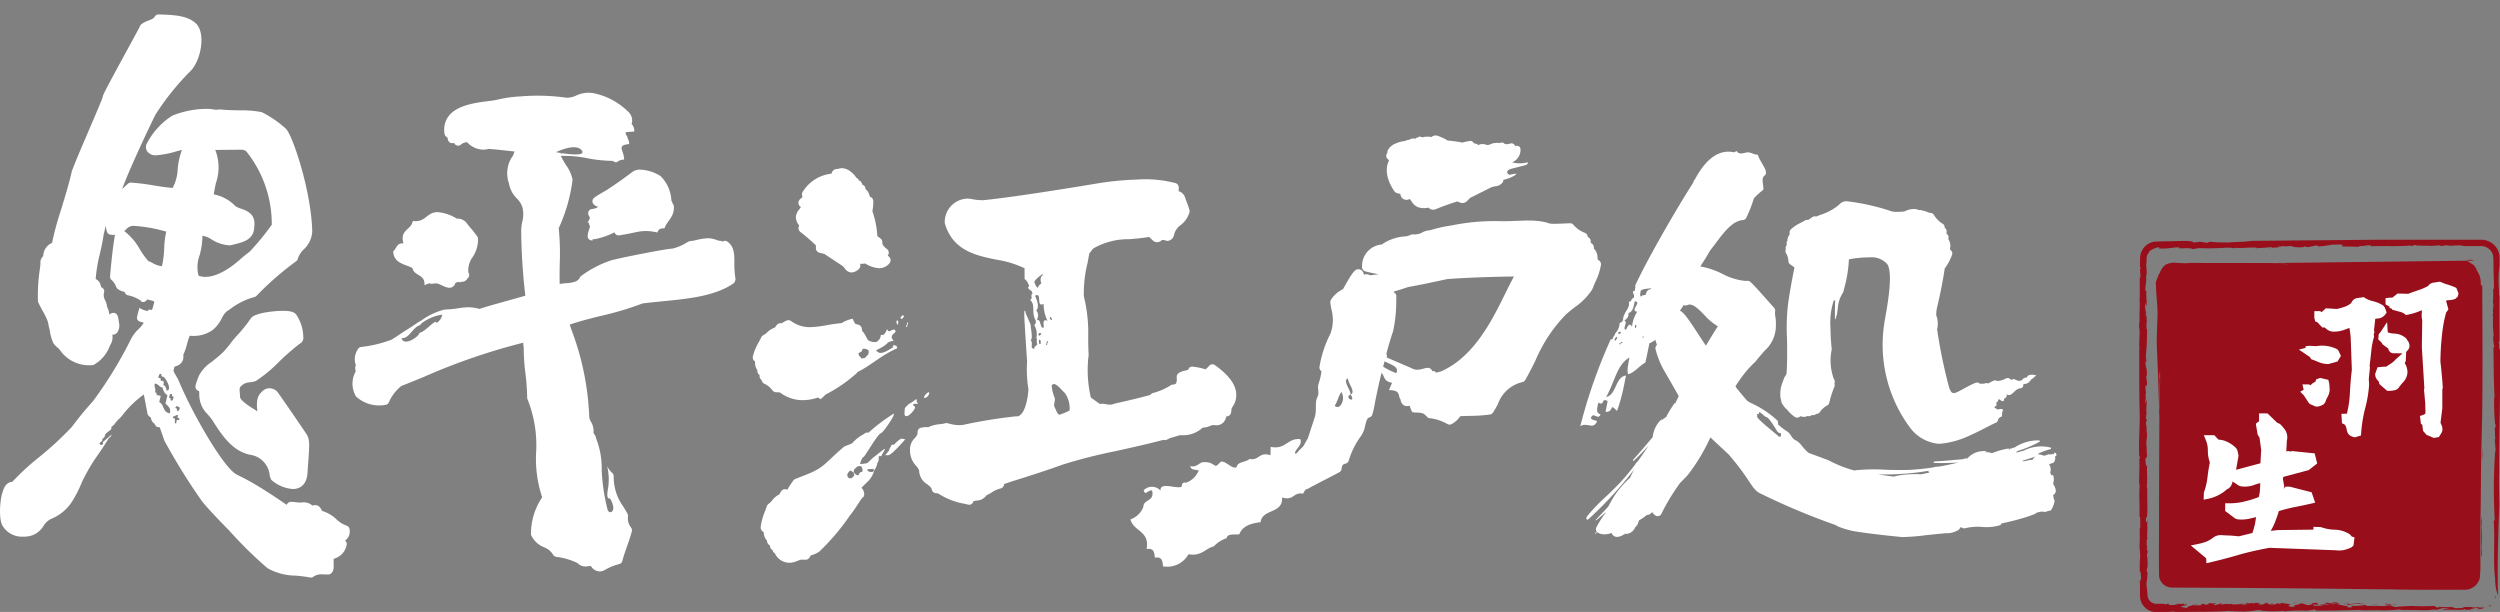 <svg xmlns="http://www.w3.org/2000/svg" xmlns:xlink="http://www.w3.org/1999/xlink" width="252.862" height="61.897" viewBox="0 0 252.862 61.897">
  <rect x="0" y="0" width="252.862" height="61.897" fill="#808080" stroke="none"/>
  <defs>
    <clipPath id="clip-path">
      <rect id="長方形_213" data-name="長方形 213" width="252.862" height="61.897" transform="translate(0 0)" fill="none"/>
    </clipPath>
  </defs>
  <g id="グループ_105" data-name="グループ 105" clip-path="url(#clip-path)">
    <path id="パス_495" data-name="パス 495" d="M34.769,63.08a1.3,1.3,0,0,1,.766-.286,2.492,2.492,0,0,0,.623-.132,14.627,14.627,0,0,0,2.451-2.052,25.48,25.48,0,0,1,1.957-1.7.713.713,0,0,0,.389-.49,4.163,4.163,0,0,0-.715-2.475c-.2-.27-.617-.388-1.408-.38-.533,0-2.775.15-3.177.758a15.434,15.434,0,0,1-1.378,1.717,9.057,9.057,0,0,0-.643.767,10.315,10.315,0,0,1-.832.983c-.41.379-.786.68-1.119.944a3.729,3.729,0,0,0-1.295,1.413c-.343.9-.418,1.119-.255,1.355a.476.476,0,0,0,.286.182c.007.07.014.151.018.225a2.764,2.764,0,0,0,.807,2.083,5.4,5.4,0,0,1,.729.975c.776,1.188,1.848,2.815,3.619,3.158a2.3,2.3,0,0,1,1.961,2.048,1.274,1.274,0,0,0,.183.5,3.648,3.648,0,0,0,2.178.913c.414,0,1.377-.167,1.467-1.634.03-.455.058-.849.084-1.2.114-1.563.161-2.208-.184-2.719s-2.143-3.163-2.95-4.28a.364.364,0,0,0-.061-.07,1.19,1.19,0,0,0-.751-.286.975.975,0,0,0-.709.311,1.442,1.442,0,0,0-.522.99l-.015.115a3.877,3.877,0,0,0,.016.694c0,.066.013.141.019.222q-.115-.071-.27-.179c-.022-.016-.066-.039-.124-.078-1.308-.795-1.351-1.132-1.351-1.166a4.506,4.506,0,0,0-.03-.461c-.037-.4-.051-.538.233-.762" transform="translate(-10.279 -24.125)" fill="#fff"/>
    <path id="パス_496" data-name="パス 496" d="M34.892,63.227a1.118,1.118,0,0,0,.428-1.285.428.428,0,0,0-.28-.244,2.791,2.791,0,0,1-1.017-.638,3.568,3.568,0,0,0-1.337-.809.29.29,0,0,0-.091-.015,1.07,1.07,0,0,1-.063-.114,1.075,1.075,0,0,0-.31-.395.593.593,0,0,0-.337-.095,2.037,2.037,0,0,0-.275.033h-.026a1.277,1.277,0,0,0-.882-.313,1.781,1.781,0,0,0-.251.02.36.36,0,0,1-.053,0,4.949,4.949,0,0,1-.531-.042c-.168-.017-.32-.031-.4-.031a.467.467,0,0,0-.432.231.536.536,0,0,0-.036.076c-.745-.523-1.974-1.338-3.032-1.974-.806-.491-1.565-.865-1.89-1.025l-.132-.066c-1.338-.684-4.484-6.175-5.83-9.4a5.4,5.4,0,0,0-.336-.638,2.763,2.763,0,0,1-.223-.429.559.559,0,0,1,.036-.218,1.421,1.421,0,0,0,.046-.21,1.037,1.037,0,0,1,.184-.081.958.958,0,0,0,.712-1.126,6.221,6.221,0,0,0,.391-1.123,7.506,7.506,0,0,1,.263-.816,3.655,3.655,0,0,0,.416.018,3.312,3.312,0,0,0,1.92-.609,3.531,3.531,0,0,0,.905-1.169,2.211,2.211,0,0,1,.526-.724c.138-.086.27-.178.4-.267a6.987,6.987,0,0,1,2.374-1.162.467.467,0,0,0,.219-.127,30.583,30.583,0,0,1,4.014-3.5.429.429,0,0,0,.162-.243,2.189,2.189,0,0,1,.6-.948,2.7,2.7,0,0,0,.859-1.8c-.089-4.067-1.95-9.649-2.644-10.387a10.754,10.754,0,0,0-2.469-1.7,10.808,10.808,0,0,0-2.265-.18c-.638-.011-1.3-.021-1.9-.089h-.074c-.044,0-.113.006-.2.013s-.151.016-.236.016a4.908,4.908,0,0,0-1.226-.08h-.1a9.427,9.427,0,0,0-3.051.682A7.353,7.353,0,0,0,14.8,23.163a.824.824,0,0,0,.106.71,1.05,1.05,0,0,0,.921.37,9.317,9.317,0,0,0,2.069-.41c.171-.043.34-.091.508-.132a7.359,7.359,0,0,0-.43,1.938,4.407,4.407,0,0,1-.511,1.908c-.676-.049-1.3-.151-1.954-.258a21.474,21.474,0,0,0-2.246-.277h-.028a.436.436,0,0,0-.276.1,8.311,8.311,0,0,0-.608.571c.667-1.9,2.76-6.313,3.362-7.524a25.775,25.775,0,0,1,3.6-4.474c1.049-1.119,1.5-3.811.518-4.757-.863-.83-2.252-.876-3.715-.924l-.091,0a.439.439,0,0,0-.385.238c-.081.165-.34.268-.612.372a2.644,2.644,0,0,0-.724.377.378.378,0,0,0-.124.157c-.1.224-.724,1.361-1.382,2.569-2.285,4.2-2.4,4.46-2.4,4.609-.054.236-.728,1.806-1.325,3.191-.7,1.638-1.5,3.494-1.814,4.366a.464.464,0,0,1-.014.06c-.188.909-.628,2.361-1.053,3.766a31,31,0,0,0-.927,3.4,1.469,1.469,0,0,0-.89,1.336c-.007,0-.009.009-.014.013a.855.855,0,0,0-.269.729,5.609,5.609,0,0,1-.066.612,17.6,17.6,0,0,0-.188,3.168.411.411,0,0,0,.036.161c.136.3.28.559.417.813a9.124,9.124,0,0,1,.467.923,2.177,2.177,0,0,1,.147.518,5.576,5.576,0,0,0,.132.576l.009.05A4.238,4.238,0,0,0,5.4,43.252a1.914,1.914,0,0,0,.4.424,1.874,1.874,0,0,1,.211.2,3.586,3.586,0,0,0,3.273,1.6c.005,0,.016,0,.016,0a.4.4,0,0,0,.19-.042,3.621,3.621,0,0,0,1.635-1.948,1.52,1.52,0,0,0,.241-1.094H11.4a.613.613,0,0,0,.447-.2,1.308,1.308,0,0,0,.186-1.04c-.082-.563-.135-.971-.575-.968a.5.5,0,0,0-.38.192c-.013-.061-.023-.119-.037-.165a1.882,1.882,0,0,0-.2-.607,1.963,1.963,0,0,0-.21-.7,1.037,1.037,0,0,1-.1-.8.417.417,0,0,0-.083-.366.412.412,0,0,0-.209-.145c-.017-.045-.032-.1-.047-.144a.888.888,0,0,0-.515-.688,15.7,15.7,0,0,1,.431-2.573c.141-.619.286-1.259.379-1.95.049-.176.093-.361.132-.544.029-.111.054-.218.084-.326a2.523,2.523,0,0,0,.117.608.428.428,0,0,0,.353.3,2.24,2.24,0,0,0,.318.023c.047,0,.1,0,.142-.007-.193,1.04-.345,2.44-.5,4.2a.429.429,0,0,0,.167.383,1.616,1.616,0,0,1,.457.7.526.526,0,0,0,.086.132,1.311,1.311,0,0,0,.577.307c.071.021.173.055.191.055a.442.442,0,0,0,.38.348,3.442,3.442,0,0,1,1.289.565l-.016.056c.066.019.128.035.189.05.214.016.333-.124.455-.263.178.049.357.1.536.143.105.041.205.085.132.228-.046.178-.095.358-.141.536-.042.107-.084.207-.228.132-.112-.018-.219-.029-.226.132a1.736,1.736,0,0,1-.88-.334l-.214.813h.01c-.016.055-.028.109-.045.164a.433.433,0,0,0,.321.442l.372.1a3.3,3.3,0,0,1-.539.658,3.616,3.616,0,0,0-.734.957,42.144,42.144,0,0,1-3.828,6.273c-1.205,1.382-1.205,1.382-2.079,2.521l-.143.18a33.323,33.323,0,0,1-3.251,3,24.972,24.972,0,0,0-2.717,2.5c-.684.063-.879.691-.978,1-.015.057-.033.114-.053.169-.167.427-.428,2.59.066,3.327a2.276,2.276,0,0,0,2.073,1.053s.132,0,.178,0a2.214,2.214,0,0,0,1.872-1.1,1.791,1.791,0,0,1,.769-.7.207.207,0,0,0,.051-.023,4.486,4.486,0,0,0,2.163-1.9,11.647,11.647,0,0,0,.79-1.548c.054-.124.11-.25.172-.395A18.851,18.851,0,0,1,10,54.407c.365-.534.709-1.04.987-1.527l.066-.055a.556.556,0,0,0,.242-.329c-.182.153-.363.308-.545.465-.12.1-.247.211-.365.316.049.076.095.149-.028.218-.084.059-.161.108-.221-.007-.054-.073-.1-.147.028-.218.038-.038.084-.066.124-.105.07-.07.128-.144.023-.22.43-.2.182-.432.519-.641.093-.124.284-.189.37-.316.053-.08.142-.137.026-.22.12-.107.241-.207.363-.312a.021.021,0,0,1-.005-.013,2.9,2.9,0,0,1,.447-.522,3.7,3.7,0,0,0,.395-.436,10.161,10.161,0,0,1,2.122-2.04c.019.092.34,1.757.34,1.757a.616.616,0,0,0,.17.422.534.534,0,0,0,.2.132l.036.19a.434.434,0,0,0,.033.1.9.9,0,0,0,.281.338.1.1,0,0,0,.038.022.45.45,0,0,0,.229.3.43.43,0,0,0,.2.047.284.284,0,0,0,.074-.009c.214.588.39,1.1.461,1.333a62.305,62.305,0,0,0,3.725,6.023c.561.8,2.767,3.021,2.837,3.089a41.2,41.2,0,0,0,3.889,3.825,5.953,5.953,0,0,0,2.9.749c.489.052.987.106,1.409.188a.505.505,0,0,0,.084.007.424.424,0,0,0,.3-.126,1.441,1.441,0,0,1,.907-.193c.165,0,.345,0,.52.012H33.2a.436.436,0,0,0,.247-.079c.324-.228.314-.649.3-1.022,0-.148-.009-.419,0-.461a1.2,1.2,0,0,1,.151-.076,1.773,1.773,0,0,0,1.176-1.429.425.425,0,0,0-.182-.366M20.19,34.359a7.56,7.56,0,0,0,.288-1.974,2.447,2.447,0,0,1,.924.374,3.749,3.749,0,0,0,1.862.6.472.472,0,0,0,.109-.017c.139-.043.29-.077.434-.113.8-.2,1.9-.465,1.908-1.752.189-1.292-.754-1.625-1.316-1.825a2.223,2.223,0,0,1-.589-.263A4.127,4.127,0,0,0,21.626,28.2c.047-.359.126-.74.21-1.138a4.771,4.771,0,0,0-.066-3.356c.965-.007,2.231-.018,2.588-.022a.838.838,0,0,1,.54.149,11.776,11.776,0,0,1,2.593,7.44l-.114.151a24.482,24.482,0,0,1-2.087,2.532c-.132.113-.3.245-.464.372-.132.1-.259.208-.37.3l-.059.051c-.6.559-2.171,1.857-3.6,1.867a1.96,1.96,0,0,1-.712-.121,3.383,3.383,0,0,1,.107-2.063M16.713,47.583c-.126-.041-.24-.092-.161-.263.018-.132.028-.257-.161-.259-.228.02-.105-.172-.158-.263-.016-.026-.207-.024-.213-.049a.576.576,0,0,1,.052-.209c.034-.127.093-.241.259-.159-.02.132-.028.253.161.257.288.12.994,1.419.336,1.408.051-.209-.114-.288-.114-.468M15.419,35.135a2.74,2.74,0,0,0-.415-.19,8.16,8.16,0,0,1-.849-1.173,5.971,5.971,0,0,0-1.591-1.861c.073-.059.138-.117.2-.175a.954.954,0,0,1,.7-.349h.066a14.707,14.707,0,0,1,3.286.583,9,9,0,0,0-.207,1.7,9.39,9.39,0,0,1-.231,1.8,2.487,2.487,0,0,1-.961-.336m1.752,15.215c-.747-.138-.526-.872-1.063-1.138.052-.209.1-.418.149-.628l-.421-.1c.018-.132.028-.252-.158-.258.141-.386-.132-.519-.014-.89.407.046.407.347.79.407a1.092,1.092,0,0,0,.484.78c-.066.28-.137.561-.2.84.267.256.592.471.434.987m.086-1.31c.019-.132.026-.257-.16-.263.021-.07.028-.14.051-.21.036-.127.091-.239.259-.159-.018.132-.027.257.162.259-.02.071-.032.142-.05.209-.039.128-.1.24-.263.161m.866,1.978c0,.006-.344-.034-.263.161-.016.07-.035.139-.05.211-.217-.053-.08-.3-.111-.47-.007-.036-.316-.1-.16-.263.165.033.279-.2.472-.109.012.007-.066.19-.05.209.058.1.268.053.159.263m.038-1.1c-.041.126-.091.242-.263.163.018-.132.027-.259-.159-.263.04-.125.086-.241.259-.16.122.043.24.091.16.259" transform="translate(-0.001 -8.541)" fill="#fff" fill-rule="evenodd"/>
    <path id="パス_497" data-name="パス 497" d="M71.09,49.686c.038-.224.512-.011.537.024s.073.347-.059.439-.132.211-.273.249-.288.066-.288.032v-.035c0-.059-.186-.113-.2-.251s-.139-.118.061-.205.209-.181.221-.252" transform="translate(-24.201 -22.08)" fill="#fff" fill-rule="evenodd"/>
    <path id="パス_498" data-name="パス 498" d="M68.291,42.02c-.159-.193-.316-.384-.472-.592a1.145,1.145,0,0,0-.782-.373l-.057,0a.759.759,0,0,1-.095,0,4.339,4.339,0,0,0-1.959-.659c-1.155.02-1.15,1.053-2.5.9-.14.9-1.353.873-.94,2.259-.724-.061-.687.538-1.04.8.061,1.24,1.163,1.28,1.943,1.692.173.849,1.31.592,1.217,1.745a2.987,2.987,0,0,1,.5-.2.618.618,0,0,0,.253.051l.049-.006a2.02,2.02,0,0,1,.208-.027,1.308,1.308,0,0,1,.365.021c.226.088.476.222.833.372a.2.2,0,0,0,.007-.034c.023.011.049.022.07.034a.555.555,0,0,0,.263.041.6.6,0,0,0,.561-.426c.021-.1.232-.143.418-.164.04.026.08.054.116.083,0-.032,0-.066.007-.094h.024c.063,0,.209-.009.209-.009a.542.542,0,0,0,.363-.2.965.965,0,0,0,.205-.651,2.292,2.292,0,0,1,.418-1.635,3.179,3.179,0,0,0,.551-1.854.446.446,0,0,0-.073-.228c-.213-.308-.441-.587-.661-.855" transform="translate(-20.676 -18.939)" fill="#fff" fill-rule="evenodd"/>
    <path id="パス_499" data-name="パス 499" d="M98.8,36.966A3.679,3.679,0,0,0,97.692,34.5a4.16,4.16,0,0,0-2.141-.645,1.318,1.318,0,0,0-.724.254c-.484.382-1.664,1.234-2.6,1.834-1.228.7-1.278.782-1.355.9a.452.452,0,0,0,.014.454.906.906,0,0,0,.517.32,1.2,1.2,0,0,1-.648.221.421.421,0,0,0-.318.228.426.426,0,0,0-.007.4l.139.27a.883.883,0,0,0-.1.263.354.354,0,0,0-.137.222.863.863,0,0,1,.123-.016.706.706,0,0,0,.077.308.315.315,0,0,0,.049.066c-.138.523-.586,1.407.247,1.448a.334.334,0,0,1,.038-.149A.553.553,0,0,0,91,40.9a.145.145,0,0,0,.038-.007,7.732,7.732,0,0,0,2.009-.69c.1.239.274.378.682.263,1.684-.248,2.08-.6,3.667-.251.061-.292.278-.447.708-.418.271-.8,1.042-1.16.946-2.277-.085-.182-.171-.366-.253-.551" transform="translate(-30.895 -16.7)" fill="#fff" fill-rule="evenodd"/>
    <path id="パス_500" data-name="パス 500" d="M87.451,52.131l-.866.147h.009a3.661,3.661,0,0,0,.855-.145" transform="translate(-29.614 -22.951)" fill="#fff"/>
    <path id="パス_501" data-name="パス 501" d="M92.051,37.066a.329.329,0,0,0-.17-.048.45.45,0,0,0-.205.06.275.275,0,0,0-.041.026.637.637,0,0,0-.335-.089h-.037a1.371,1.371,0,0,1-.21-.062,2.609,2.609,0,0,0-.917-.191,5.8,5.8,0,0,0-1.149.173,4.057,4.057,0,0,1-.651.116.34.34,0,0,0-.165.047l-.2.109a4.777,4.777,0,0,1-1.413.6c-.772.034-5.405.961-6.193,1.184a10.752,10.752,0,0,0-3.088,1.61.611.611,0,0,0-.116.175.89.89,0,0,1-.61.415,3.083,3.083,0,0,1-.855.119h-.014l-.547.073c-.012-.592-.007-1.3.005-2a25.485,25.485,0,0,0-.1-3.641,16.693,16.693,0,0,0,1.4-4.887,3.682,3.682,0,0,0-.665-1.495c-.183-.3-.376-.619-.526-.928a11.77,11.77,0,0,1,2.708.24,13.881,13.881,0,0,0,2.544.263c.557.379.351-.1,1.154-.132-.014-1-.819-1.42.508-1.57a.923.923,0,0,0-.149-.553.486.486,0,0,0-.066-.232c-.148-.238-.178-.306-.1-.421l.836-.057a1.094,1.094,0,0,0-.276-.78,1.507,1.507,0,0,0,.057-.241,1.209,1.209,0,0,0-.413-1,6.941,6.941,0,0,0-3.667-1.892.165.165,0,0,0-.051.006,2.777,2.777,0,0,0-.5-.011,3.032,3.032,0,0,0-1.036.28,2.313,2.313,0,0,1-.768.211,2.079,2.079,0,0,1-.24,0,20.783,20.783,0,0,0-4.615-.128,12.589,12.589,0,0,0-2.3.322,7.212,7.212,0,0,1-.94.151c-1.269.161-3.188.4-4.042,1.537a2.288,2.288,0,0,0-.395,1.794.438.438,0,0,0,.282.339c0,.016.008.033.011.047a1.592,1.592,0,0,0,.066.259.438.438,0,0,0,.44.283.373.373,0,0,0,.058-.009.368.368,0,0,1,.084-.013h.025a.44.44,0,0,0,.313.263.481.481,0,0,0,.123.011.432.432,0,0,0,.272-.129,1.007,1.007,0,0,1,.6-.224,2.238,2.238,0,0,0,1.734.751h.061a1.16,1.16,0,0,0,.356-.076c.907.066,1.777.175,2.654.268-.026.055-.046.113-.066.161a1.4,1.4,0,0,1-.253.479A3.078,3.078,0,0,0,70,31.2l.036.166a2.811,2.811,0,0,0,.778,1.382,2.154,2.154,0,0,1,.556.89,2.975,2.975,0,0,1-.011,1.437,4.479,4.479,0,0,0-.112,1.088,60.1,60.1,0,0,0,.417,6.407c-.543.16-1.235.351-1.915.542-1.149.32-2.241.623-2.723.8a4.123,4.123,0,0,0-1.188-.169,7.256,7.256,0,0,0-.954.1,10.685,10.685,0,0,1-1.382.132,6.691,6.691,0,0,0-2.39,1.132,2.68,2.68,0,0,0-.52.313c-.19.128-.436.3-.744.492-.3.181-.586.37-.873.561s-.553.372-.842.543a12.394,12.394,0,0,1-3.1.745.413.413,0,0,0-.282.19,1.855,1.855,0,0,0-.3,1.434,1.05,1.05,0,0,0,.071.182,1.02,1.02,0,0,0-.011.658v0a2.511,2.511,0,0,0-.074,2.35.534.534,0,0,0,.167.248,3.434,3.434,0,0,0,2.282.849,3.743,3.743,0,0,0,.658-.061.445.445,0,0,0,.318-.263,4.344,4.344,0,0,1,1.25-1.636c.745-.3,1.482-.6,2.222-.9a63.278,63.278,0,0,1,10.122-3.487,1.664,1.664,0,0,0,.041.442,21.144,21.144,0,0,0,.178,2.675,22.6,22.6,0,0,1,.174,2.44.425.425,0,0,0,.044.193,12.455,12.455,0,0,1,.861,5.349,12.261,12.261,0,0,0,.613,4.54,6.588,6.588,0,0,0-1.136,3.65.431.431,0,0,0,.033.2,2.412,2.412,0,0,0,1.31,1.211,1.84,1.84,0,0,1,.883.72.436.436,0,0,0,.351.245,6.853,6.853,0,0,1,2.12.616,1.1,1.1,0,0,0,1.02.334l.337-.027c.021.027.044.054.066.078a1,1,0,0,0,.9.465,1.186,1.186,0,0,0,.193-.03.513.513,0,0,0,.1-.036l.2-.1a5.3,5.3,0,0,1,1.4-.568.43.43,0,0,0,.329-.315c.132-.513.3-.982.474-1.48s.35-.987.488-1.524a.439.439,0,0,0-.084-.384,1.469,1.469,0,0,1-.3-1.136A.443.443,0,0,0,82,64.635c-.132-.248-.274-.482-.414-.713a5.092,5.092,0,0,1-.986-3.083.439.439,0,0,0-.149-.337,2.266,2.266,0,0,1-.514-.7,5.716,5.716,0,0,1,.107,2.153c-.263,1.393.158,1.1.158,1.1a1.935,1.935,0,0,1,.363,1c-.018.467-.482.6-.6.088a19.239,19.239,0,0,1-.58-4,8.139,8.139,0,0,0-.568-3.148c-.014-.066-.03-.123-.042-.186a3.629,3.629,0,0,0-.218-.351,1.845,1.845,0,0,0-.263-1.148,1.081,1.081,0,0,1-.167-.474,27.8,27.8,0,0,0-1.795-8.81l-.179-.53c1.022-.347,2.053-.614,3.125-.874a31.062,31.062,0,0,0,4.236-1.267c.666-.082,1.345-.151,2.027-.218,2.586-.253,5.26-.513,7.145-1.783a.6.6,0,0,0,.218-.588,9.259,9.259,0,0,1-.1-1.556c0-.816,0-1.663-.758-2.14m-14.679-9.2c.431.565-1.01.43-1.917.3-.072.009-.142.018-.209.032a.329.329,0,0,1,.016-.062c-.291-.046-.493-.085-.493-.085s1.99-.987,2.6-.183M62.687,45.317c-.074-.472-1.168.947-1.718,1-.091.433-1.625,1.443-1.823.533.708.141,1.145-1.064,1.744-1.243.049-.011.144-.082.314-.274a4.559,4.559,0,0,1,2.051-.845c-.124.759-.949,1.038-.568.827" transform="translate(-18.528 -12.664)" fill="#fff"/>
    <path id="パス_502" data-name="パス 502" d="M290.778,65.958l-.044-.132.037-.038a.631.631,0,0,0,.249-.374l-.02-.163a1.284,1.284,0,0,0-.224-.518.393.393,0,0,0-.036-.166.546.546,0,0,0,.074-.222l-.007-.034a.535.535,0,0,0-.032-.316.09.09,0,0,0,.014-.128.089.089,0,0,0-.04-.029l-.08-.024a.577.577,0,0,1,.058-.08c-.044.023-.09.043-.132.066-.026-.038-.056-.071-.089-.11a.387.387,0,0,0-.063-.193.61.61,0,0,0-.007-.542.093.093,0,0,0-.04-.158l-.084-.013c.028-.043.033-.059.07-.11.028-.012.055-.026.082-.04l.267-.089a.678.678,0,0,0,.161-.158c.084-.307.084-.307.045-.428l-.028-.033c.092-.055.1-.06.125-.075a.207.207,0,0,0,.04-.055c-.005-.066-.005-.066.007-.092a.177.177,0,0,0,0-.053c-.066-.066-.066-.066-.066-.089a.151.151,0,0,0-.037-.03.92.92,0,0,0-.1-.022l-.111.191-.04-.055-.021.083.01-.076-.061.055.07-.077a.762.762,0,0,1-.228.054.341.341,0,0,1-.132.008v-.039c-.172.051-.172.051-.336.1l-.035.053a.088.088,0,0,0-.085-.013l-.086.024-.024-.011-.079-.024-.016-.007c-.057-.016-.136-.041-.347-.1l-.141.055.041-.039c.023-.03-.011-.089.005-.1a6.954,6.954,0,0,1,1.14-.418.135.135,0,0,0,.138-.106c0-.051-.057-.092-.127-.092a3.893,3.893,0,0,0-2.639.325l-.646.177.026-.038-.163.072-.018,0,.114-.135.083-.044a10.787,10.787,0,0,0,1.425-.542,7.719,7.719,0,0,0,.712-.355c.066-.015.1-.066.089-.111a.118.118,0,0,0-.139-.056,4.253,4.253,0,0,0-2.412.719.853.853,0,0,0-.411.163h-.007l.083-.108c-.111.037-.163.127-.263.176l.023-.141a8.623,8.623,0,0,0-1.668.461l-.057.018a2.115,2.115,0,0,0-.747-.1l.263-.08a1.963,1.963,0,0,0-.608-.012,2.193,2.193,0,0,0-1.39.736c-.039,0-.078-.008-.122-.009h0a.579.579,0,0,0-.288.074c-.961.088-1.925.182-2.891.23a.112.112,0,0,0-.11.078c0,.039.044.074.1.072.794.036,1.592,0,2.393-.038-.654.157-1.308.307-1.983.412l-.263.015a1.145,1.145,0,0,0-.252.057,21.313,21.313,0,0,1-2.579.263c-.767.014-1.44.009-2.209-.015a18.876,18.876,0,0,0-3.1.05.627.627,0,0,0-.109.026,11.918,11.918,0,0,1-2.619-1.038l-2.006-.744c-.632-.479-.765-1.015-1.347-1.29-.428-.206-.428-.622-.843-.889a.211.211,0,0,1-.03-.019,5.949,5.949,0,0,1-.9-.7.157.157,0,0,0,.014-.042.422.422,0,0,0-.089-.363,10.247,10.247,0,0,0-2.744-1.79l-.072-.039c-.086-.056-.162-.114-.239-.167-.144-.172-.292-.339-.436-.513-.217-.256-.426-.514-.635-.772-.028-.054-.059-.112-.086-.168.074-.117.151-.236.229-.347s.164-.244.247-.361a10.825,10.825,0,0,1,1.513-1.744.4.4,0,0,0,.047-.053c.391-.493.7-.842.95-1.119A3.341,3.341,0,0,0,262.7,48.6a3.608,3.608,0,0,0-.045-.812,2.056,2.056,0,0,1-.03-.592.414.414,0,0,0-.1-.334c-2.413-2.723-2.429-2.723-2.662-2.731H259.8a2.251,2.251,0,0,1-.249,0,6.292,6.292,0,0,1-2.273-.713,8.146,8.146,0,0,0-2.216-.75c.026-.039.049-.078.076-.118.3-.466.618-.951.9-1.476.2-.247.395-.51.592-.769.869-1.151,1.685-2.237,2.744-2.324a.422.422,0,0,0,.338-.234,13.984,13.984,0,0,0,.768-1.969,8.7,8.7,0,0,1,.951-.864c.054-.486-.279-1.156.157-1.457.454-.365-.565-1.436-.705-2.086-.363.025-.6-.2-.959-.238-.324-.038-.9.355-1.184-.132-.091.045-.184.084-.27.132a2.382,2.382,0,0,0-.487-.066c-1.287-.044-2.455.9-3.477,2.812a.431.431,0,0,0-.137.221l-.023.087s-2.176,3.375-4.689,8.056c-.322.6-.724,1.4-1.176,2.326a1.4,1.4,0,0,1-.037.47c0,.122-.079.122-.166.115-.109.329.207.348.029.728-.268-.027-.173.444-.492.35.2.665-.495.987-.571,1.773a.386.386,0,0,1-.345.376,1.572,1.572,0,0,1-.461,1.076c-.023.257-.218.267-.23.539a.492.492,0,0,1-.216.066,52.811,52.811,0,0,0-3.077,8.785c.658-.48,1.346.417,1.7-.536-.249-.091-.621-.12-.616-.341.279-.644.7.314.971-.329-.55-.158-.313-.719-.226-1.2.662.395.279-.545.94-.148-.066.362-.139.724-.207,1.088.944.029.278-1,1.155-.093a16.922,16.922,0,0,0,.7-2.537c.059-.29.122-.617.209-1.047a.857.857,0,0,0-.407.163l.03-.168h-.012c-.009.059-.02.118-.03.176-.668.488-.682,1.821-1.586,2,.9-1.59,1.082-3.266,2.353-3.987-.147.761-.285,1.522-.1,1.688.663-.214,1.053-.808,1.706-1.178.112-.454.19-.84.3-1.389l.114-.565.02-.009a2.105,2.105,0,0,0,.578-.343c.052.172.106.345.166.526a.417.417,0,0,0-.149.388c0,.007.005.013.005.02a8.409,8.409,0,0,0,.872,2.184c.224.38.883,1.527,1.478,2.579-.093.188-.177.365-.259.536v-.033a.405.405,0,0,0-.043.122c-.023.047-.043.091-.066.137l-.028-.082a11.037,11.037,0,0,0-.863,1.4l-.027.053a1.706,1.706,0,0,0-.508.395l.132-.229a1.77,1.77,0,0,0-.386.372,2.849,2.849,0,0,0-.586,1.474c-.645.765-1.287,1.534-1.952,2.264a.144.144,0,0,0-.038.128c.017.032.054.03.089-.009.514-.473,1.006-1,1.488-1.531-.346.53-.7,1.058-1.078,1.561l-.161.178a1.067,1.067,0,0,0-.139.2,22.974,22.974,0,0,1-1.513,1.819c-.474.492-.9.914-1.389,1.375a18.57,18.57,0,0,0-1.917,1.99.334.334,0,0,0-.086.317c.039.082.141.074.23-.02a39.977,39.977,0,0,0,4.092-4.358l.411-.54.016.029c-.117.22-.23.449-.335.7a10.575,10.575,0,0,0-1.434,1.6,13.059,13.059,0,0,0-.79,1.342L244.5,68.287a.077.077,0,0,0-.023.062c0,.021.021.022.039.009.323-.249.636-.526.951-.81a.22.22,0,0,0,0,.066,9.417,9.417,0,0,0-.921,1.448.4.4,0,0,0-.022.322.488.488,0,0,0,.051.09c-.049.066-.1.132-.152.193a.066.066,0,0,0-.011.066c.009.015.028.011.043-.011.051-.066.105-.127.157-.194a.467.467,0,0,0,.126.1,1.51,1.51,0,0,0,.579.143,2.1,2.1,0,0,0,.649-.1l.126-.039a.578.578,0,0,0,.532.4,1.373,1.373,0,0,0,.647-.21,2.024,2.024,0,0,1,.247-.118.533.533,0,0,0,.1.013.368.368,0,0,0,.2-.046.992.992,0,0,0,.673-.694l.012.085a1.43,1.43,0,0,0,.163-.288l-.07.241a5.152,5.152,0,0,0,.263-.658,4.48,4.48,0,0,0,.6-.395c.06-.045.12-.1.182-.144a.7.7,0,0,0,.549-.311.942.942,0,0,0,.336.363.4.4,0,0,0,.209.061.359.359,0,0,0,.139-.02.41.41,0,0,0,.256-.237,21.532,21.532,0,0,1,1.869-3.084c.254-.263.515-.526.78-.805a19.2,19.2,0,0,0,2.3-3.824c.7.669,1.41,1.316,1.822,1.7,2.3,2.648,2.33,3.575,3.258,3.986a68.971,68.971,0,0,0,7.553,3.173s.258.14.335.178a8.622,8.622,0,0,0,2.225.554c.692.109,1.474.2,2.293.295.382.043.77.083,1.159.122.281.03.5.05.612.066a1.517,1.517,0,0,0,.155.013,22.3,22.3,0,0,0,2.369-.19c.559-.061,1.136-.123,1.65-.165.143-.014.27-.029.395-.041a2.073,2.073,0,0,0,1.089-.235c.263-.111.321-.232.329-.34.054,0,.112-.007.167-.008a.423.423,0,0,0,.408.07,5.487,5.487,0,0,1,1.665-.119,4.8,4.8,0,0,0,1.8-.17c.03.015.089-.053.168-.188,1.755-.344,3.71-.994,3.536-1.1l.146-.014.226-.06c.211-.059.612.086.719-.066l.353-.066a2.619,2.619,0,0,0,.375-.9c.019-.18-.151-.351-.093-.485m-.311-3.835-.04.053Zm-44-11.936c-.234-.143.021-.257.066-.421.232.141-.021.263-.066.421m.274-.817a.143.143,0,0,1,.28.044c-.138.066-.274.132-.28-.044m.263,1.046c.008.126-.074.124-.161.118-.009-.124.077-.121.161-.118,0-.123.077-.121.163-.118.007.126-.072.125-.163.118m1.555-1.617c-.109.2-.147-.016-.118-.163.109-.2.15.017.118.163m-.422-.066c-.32-.465-.454.1-.626.329-.4-.042.255-.845-.147-.884.166-.234.449-.295.414-.8.41-.118.538-.626.626-1.19.807.05-.568.959.263,1.049a3.325,3.325,0,0,0-.526,1.494m1.032,1.159c.042-.084.081-.166.123-.246v.2c-.042.014-.083.029-.125.047m.724-4.9c-.205.062-.307.259-.37.515-.132.1-.395.024-.465.213-.181-.072-.061-.368-.051-.581.076-.219,1.071-.263,1.071-.263a.18.18,0,0,1-.184.114m5.724,5.7c-.232-.343-.444-.667-.646-.972C253.863,48,253.4,47.323,253,47.153l.372-.571a.468.468,0,0,0,.367,0,.624.624,0,0,1,.263-.053c.447.015.975.549,1.477,1.07a5.894,5.894,0,0,0,1.352,1.13c-.4.618-.8,1.275-1.205,1.957m7.281,9.109c-.329-.309-2.227-1.761-2.1-1.974a.117.117,0,0,0-.026-.164l-.011-.007c.007-.014.013-.03.018-.045.035,0,.078,0,.144.006s.026-.2.084-.188c.308.066.5.449.738.49.274.05,1.022,1.349,1.109,1.475s.365.173.365.173.045.586-.323.235m14.49,3.9a10.424,10.424,0,0,0-2.369.135c-.136.029-.268.063-.395.1-.533-.066-1.08-.142-1.622-.221a27.713,27.713,0,0,0,4.4-.252l.724-.114v.041a.263.263,0,0,0,.082.143Zm11.264-1.463-.255.01-.678.155c.019-.061-.032-.047-.061-.05h-.088l.708-.228a6.651,6.651,0,0,0,.651-.22,1.671,1.671,0,0,0-.278.334m.892.8h0l.049-.1Z" transform="translate(-83.081 -15.724)" fill="#fff"/>
    <path id="パス_503" data-name="パス 503" d="M298.64,56.553a.538.538,0,0,0-.544.282c-.107.017-.216.034-.325.053-.066,0-.491-.217-.55-.189a2.128,2.128,0,0,1-.213.094.48.48,0,0,0-.152-.143.408.408,0,0,0-.184-.05.383.383,0,0,0-.186.042,2.056,2.056,0,0,1-.824.255.221.221,0,0,1-.1-.02.5.5,0,0,0-.158-.038.4.4,0,0,0-.177.034c-.089.039-.182.088-.275.138a3.076,3.076,0,0,1-.288.141.4.4,0,0,0-.345-.007v.041c-.04-.006-.076-.017-.121-.021-.076,0-.156,0-.232.008a.459.459,0,0,1-.1.007.4.4,0,0,0-.281-.126.364.364,0,0,0-.157.029c-.778.279-1.875,1.053-2.21,1.039s-.349-.366-.447-.466a52.878,52.878,0,0,1-1.242-5.978.262.262,0,0,0,.016-.084,2.35,2.35,0,0,0-.105-1.348,3.594,3.594,0,0,1,.072-.731l.014-.066c.186-.773.533-2.3.774-3.93a5.44,5.44,0,0,0,.745-1.4.4.4,0,0,0-.034-.336.41.41,0,0,0-.166-.157c0-.066,0-.165.007-.229a1.125,1.125,0,0,0-.2-.855.42.42,0,0,0,.012-.318.4.4,0,0,0-.184-.213c0-.066.009-.155.013-.213a.422.422,0,0,0-.2-.395.411.411,0,0,0-.2-.409,2.476,2.476,0,0,1-.418-.316l-.047-.051a.817.817,0,0,0-.09-.088,2.579,2.579,0,0,1-.334-.439.409.409,0,0,0-.307-.2,2.114,2.114,0,0,1-.278-.058h0a2.076,2.076,0,0,0-.578-.187.151.151,0,0,0-.03-.013.541.541,0,0,0-.144-.034.244.244,0,0,0-.072.007.182.182,0,0,0-.042-.007h-.07a1.247,1.247,0,0,0-.465-.107,2.044,2.044,0,0,0-.991.249,7.146,7.146,0,0,1-.855.039,1.8,1.8,0,0,1-.724-.147,22.513,22.513,0,0,0-4.22-.921.931.931,0,0,0-.8.334,5.345,5.345,0,0,1-1.867,1.026s-.329.128-.461.184a.39.39,0,0,0-.123-.022.372.372,0,0,0-.24.066l-.454.3-.084-.01a.413.413,0,0,0-.228.06c-.132.082-.272.154-.406.224a4.066,4.066,0,0,0-1.028.678.41.41,0,0,0-.1.461c-.011.026-.03.053-.045.08a.994.994,0,0,0-.2.62.418.418,0,0,0-.1.226.218.218,0,0,1-.016.263.424.424,0,0,0-.047.369.419.419,0,0,0,.019.391,1.627,1.627,0,0,1,.238.8.406.406,0,0,0,.173.32s.309.22.445.323c-.223,1.082-.42,2.132-.632,3.553a20.329,20.329,0,0,0-.123,3.656c.014.886.032,2.531-.049,3.516a.817.817,0,0,1-.175.329.437.437,0,0,0-.07.126l-.165.461a3.021,3.021,0,0,0-.189,1.592.4.4,0,0,0,.011.056,1.333,1.333,0,0,1,.049.181c.005.038.013.076.017.116a.423.423,0,0,0,.114.242l.024.027c.028.051.055.1.084.144a1.886,1.886,0,0,0,.349.374,3.519,3.519,0,0,0,.8.751.438.438,0,0,0,.209.066.4.4,0,0,0,.149-.022.455.455,0,0,0,.182-.122.246.246,0,0,0,.048.013,1.266,1.266,0,0,0,.305.051.653.653,0,0,0,.375-.092.375.375,0,0,0,.132.024.364.364,0,0,0,.076,0,.42.42,0,0,0,.236-.124.064.064,0,0,1,.028.011q.045.009.091.014a.449.449,0,0,0,.32-.132l.017,0a.41.41,0,0,0,.349-.177,2.109,2.109,0,0,1,.742-.674.412.412,0,0,0,.207-.255l.024-.086a10.636,10.636,0,0,1,.479-1.5.43.43,0,0,0,.021-.372l.02-.059a.4.4,0,0,0-.02-.312l-.079-.166a5.408,5.408,0,0,1-.186-2.926,21.217,21.217,0,0,1-.128-2.144,7.236,7.236,0,0,1,.335-2.82c.066.074.109.018.144-.066-.026.349-.032,1.108-.028,2,.132-.09.086-.191.147-.334a.3.3,0,0,0,.016-.047l.036-.118a.293.293,0,0,1,.011-.058l.082-.621a3.236,3.236,0,0,1,.523-1.533.3.3,0,0,0,.03-.078l.109-.424a12.509,12.509,0,0,0,.455-2.862,10.9,10.9,0,0,1,2.118-.2,2.083,2.083,0,0,1,1.768.692c.592.876.035,4.035-.177,5.23-.066.357-.116.658-.143.866a14.05,14.05,0,0,0,2.6,10.409,4.078,4.078,0,0,0,2.86,1.654,3.476,3.476,0,0,0,.388-.019,8.586,8.586,0,0,0,2.146-.53c.863-.341,1.785-.817,2.46-1.162.349-.182.684-.349.8-.395a.447.447,0,0,0,.051-.024c.038-.02.075-.043.117-.066,0,0,.051-.132.074-.094a.507.507,0,0,1,.4-.457c.072-.17-.011-.54.142-.615-.078-.256-.311-.116-.487-.123a.151.151,0,0,1-.091.012.283.283,0,0,1-.144-.09.166.166,0,0,0-.137-.061c-.028-.191.116-.172.2-.23-.052-.221-.026-.347.057-.4a.073.073,0,0,0,.047-.008h.007c.04-.023.04-.1.032-.182,0-.008,0-.018.008-.022.253-.111.3.312.592.105-.042-.365.357-.192.257-.632.565.333.777-.585,1.429-.617.2-.021.272-.188.286-.438.461.042.638-.268.855-.526.2-.01.2-.272.426-.263.074-.171-.945-.26-.914.14" transform="translate(-93.601 -18.362)" fill="#fff"/>
    <path id="パス_504" data-name="パス 504" d="M213.38,31.107c-.312.622-.461,1.661.517,3.125a.552.552,0,0,0,.346.224c.091.024.174.038.268.056a.878.878,0,0,0,.114.338.577.577,0,0,0,.361.25.664.664,0,0,0,.465-.059c.007,0,.007-.006.016-.007a2.26,2.26,0,0,1,.17.225,1.445,1.445,0,0,0,.617.582,1.871,1.871,0,0,0,.971.089c.044-.007.1-.013.148-.018a.577.577,0,0,0,.3.182.68.68,0,0,0,.43-.03c.8-.335,1.559-.592,2.171-.781a2.33,2.33,0,0,1,.253.1.643.643,0,0,0,.72-.128c.116-.124.249-.252.395-.384l.024-.006a.469.469,0,0,0,.1-.041c.645-.318,1.285-.639,1.9-.953a2.192,2.192,0,0,1,.461-.127.981.981,0,0,0,.755-.416.608.608,0,0,0,.058-.236,3.719,3.719,0,0,0,1.163-.454c.359-.257-.035-.153-.578-.047-.1-.108-.222-.111-.2-.311.019-.164.276-.259.365-.29l1.542-.395s.536-.384-.142-.207a3.219,3.219,0,0,1-1.273-.058,1.365,1.365,0,0,0,.849-1.374.352.352,0,0,0-.158-.252.216.216,0,0,0-.032-.017.382.382,0,0,0-.272-.023c-.017.005-.057.012-.089.023a.334.334,0,0,0-.14-.216.142.142,0,0,0-.046-.027.373.373,0,0,0-.276-.024c-.343.1-.5.077-.568.041a.19.19,0,0,1-.05-.035.355.355,0,0,0-.093-.066.394.394,0,0,0-.259-.027c-.046.012-.1.032-.153.048h-.01a.63.63,0,0,0-.382,0,.4.4,0,0,0-.216.008l-.493.178a.529.529,0,0,1-.256-.028.657.657,0,0,0-.379-.046.389.389,0,0,0-.229.018c-.057.022-.114.043-.172.062a.56.56,0,0,0-.138-.094,1.146,1.146,0,0,0-.259-.077c-.02-.007-.046-.013-.066-.018a.337.337,0,0,0-.168-.188.371.371,0,0,0-.23-.031,6.315,6.315,0,0,0-.74.162,13.578,13.578,0,0,0-1.483-.206,5.2,5.2,0,0,0-1-.472.667.667,0,0,0-.449,0,.536.536,0,0,0-.191.114,1.108,1.108,0,0,1-.132-.014,1.9,1.9,0,0,0-.775.044c-.105-.028-.207-.05-.312-.086a1.128,1.128,0,0,0-.156.1h-.014a.58.58,0,0,0-.263.132c-.035,0-.076-.011-.1-.016a.657.657,0,0,0-.5.127.687.687,0,0,0-.411.118,2.932,2.932,0,0,0-.934.241,1.521,1.521,0,0,0-.785.624.721.721,0,0,0-.086.346.439.439,0,0,0-.066.093c-.036.066-.165.376.258.642" transform="translate(-72.878 -14.906)" fill="#fff"/>
    <path id="パス_505" data-name="パス 505" d="M122.338,38.542a1.3,1.3,0,0,0,.268.8c.023.034.051.075.07.111a.5.5,0,0,0-.066.313.488.488,0,0,0,.186.324,18.734,18.734,0,0,1,1.569,1.355,2.162,2.162,0,0,1,0,.244.485.485,0,0,0,.386.51c.168.033.345.083.522.132l.018.02a.331.331,0,0,0,.077.062c.549.363,1.1.724,1.636,1.071a1.437,1.437,0,0,1,.294.305.839.839,0,0,0,.691.4,1.2,1.2,0,0,0,.694-.324.469.469,0,0,0,.177-.37.424.424,0,0,0-.031-.183h.149c.132,0,.259-.016.382-.032a2.919,2.919,0,0,0,1.44.478,1.338,1.338,0,0,0,1.008-.5.485.485,0,0,0-.063-.683l-.009-.007c-.018-.016-.058-.045-.1-.078a.5.5,0,0,0,.1-.319.476.476,0,0,0-.191-.359c-.324-.251-.479-.461-.461-.63a.475.475,0,0,0-.169-.419c-.072-.062-.157-.123-.239-.184-.03-.021-.066-.042-.093-.066a9.537,9.537,0,0,0-.506-2.54,3.975,3.975,0,0,0,.094-.994.477.477,0,0,0-.163-.357.5.5,0,0,0-.184-.1c-.009-.038-.023-.079-.034-.112a1.159,1.159,0,0,0-.411-.661.427.427,0,0,0-.1-.3.505.505,0,0,0-.231-.151c-.009-.032-.016-.066-.02-.089a.492.492,0,0,0-.31-.329.5.5,0,0,0-.263-.271,2.1,2.1,0,0,0-.58-.623,1.445,1.445,0,0,0-.909-.345.876.876,0,0,0-.367.086.419.419,0,0,0-.114-.01.573.573,0,0,0-.54.48,3.885,3.885,0,0,0-2.881,1.785.475.475,0,0,0-.1.372c.014.078.028.154.045.232a1.118,1.118,0,0,0-.292.24.505.505,0,0,0-.114.395.5.5,0,0,0,.231.336c.005.006.009.006.014.01-.039.066-.109.166-.159.234a1.408,1.408,0,0,0-.347.741" transform="translate(-41.842 -16.629)" fill="#fff"/>
    <path id="パス_506" data-name="パス 506" d="M130.236,59.486c-.748.385-1.609,1.16-2.04.483.17-.082.34-.167.493-.252v.022c.019-.021.041-.039.058-.057a2.6,2.6,0,0,0,.667-.511,1.693,1.693,0,0,1,.562-.157c-.481-.5.01-.676.193-.927-.107-.6-.732.344-.842-.259-.186.238-.189.658-.658.589a.8.8,0,0,1-.473.719,1.207,1.207,0,0,1-.861-.226.552.552,0,0,0-.061-.145.709.709,0,0,0-.066-.094,2.084,2.084,0,0,0-.422-.658c-.013-.073-.024-.15-.036-.23a.479.479,0,0,0-.338-.395c-.1-.03-.2-.051-.3-.076a2.035,2.035,0,0,1-.284-.531,3.015,3.015,0,0,0-1.112.443,14.132,14.132,0,0,0-1.469.2,10.94,10.94,0,0,1-1.561.2,3.125,3.125,0,0,1-2.074-.6.465.465,0,0,0-.3-.094.5.5,0,0,0-.208.05c-.161.082-.319.168-.479.263a.673.673,0,0,0-.109-.009.271.271,0,0,0-.051,0,.481.481,0,0,0-.324.188c-.063.083-.124.166-.182.249a2.217,2.217,0,0,0-.8.5,1.654,1.654,0,0,1-.361.268.47.47,0,0,0-.228.235c-.081.177-.174.345-.267.513a5.461,5.461,0,0,0-.575,1.4.478.478,0,0,0,.08.386.466.466,0,0,0,.146.132,1.247,1.247,0,0,0,0,.126,1.219,1.219,0,0,0,.236.759.462.462,0,0,0,.044.293.476.476,0,0,0,.173.191v.114a.487.487,0,0,0,.213.395.477.477,0,0,0,.275.375,2.056,2.056,0,0,1,.807.658.488.488,0,0,0,.371.2l.376.009a3.817,3.817,0,0,0,2.458.79,5.011,5.011,0,0,0,1.408-.263,2.086,2.086,0,0,1,.263.17c.185-.156.352-.315.513-.478a14.553,14.553,0,0,0,2.946-1.99l.132-.106a.448.448,0,0,0,.126-.172c1.322-.622,2.316-1.645,4.014-2.4h.034Zm-2.917.994c-.158.1-.156.239-.32.272s-.338.066-.336.026,0,.029.005-.045-.211-.136-.217-.3-.156-.143.082-.236.245-.2.263-.277c.057-.259.592.008.622.051s.066.408-.1.5" transform="translate(-39.581 -24.542)" fill="#fff" fill-rule="evenodd"/>
    <path id="パス_507" data-name="パス 507" d="M136.407,76.882l-.329.017s.624-.8,1.084-1.281a3.154,3.154,0,0,1,.487-.378c.118-.059.449.051.449.051s-1.357,1.575-1.69,1.591" transform="translate(-46.542 -30.849)" fill="#fff" fill-rule="evenodd"/>
    <path id="パス_508" data-name="パス 508" d="M128.475,75.682c-.32.213-.585.573-.79.688,0,0-.724.147-.7.037s.216-.638.352-.667,1.417-2.313,1.758-2.4c.241-.066,1.469-1.882,1.307-1.99a18.718,18.718,0,0,0-2.566,1.931.089.089,0,0,1-.023,0,.485.485,0,0,0-.438.144,4.062,4.062,0,0,0-1.2.94c-.039.021-.79.316-.821.345-2.111,1.806-1.921,2.092-4.041,2.912l-.867.339a.494.494,0,0,0-.219.174,9.351,9.351,0,0,0-.6.921.505.505,0,0,0-.3-.049.484.484,0,0,0-.345.239c-.056.093-.11.182-.158.276a2.16,2.16,0,0,0-.748.627,1.693,1.693,0,0,1-.329.329.521.521,0,0,0-.207.268c-.056.191-.132.373-.2.559a5.592,5.592,0,0,0-.407,1.528.513.513,0,0,0,.132.384.476.476,0,0,0,.159.118c.005.039.017.086.024.122a1.208,1.208,0,0,0,.329.755.493.493,0,0,0,.086.3.54.54,0,0,0,.2.17.805.805,0,0,0,.016.112.475.475,0,0,0,.263.373.436.436,0,0,0,.224.318,1.63,1.63,0,0,0,1.687.946,3.433,3.433,0,0,0,.861-.29,2.979,2.979,0,0,1,.453-.009.509.509,0,0,0,.173,0,.488.488,0,0,0,.346-.239L122,85.7a3.213,3.213,0,0,0,.842-.368,22.75,22.75,0,0,0,3.11-3.666c.694-.854,1.092-1.683,1.332-1.85.2-.139.113-.512.013-.736a.527.527,0,0,0-.184-.207c.193-.2.386-.395.551-.549a2.54,2.54,0,0,0,.767-1.254,1.665,1.665,0,0,0,.278-.592c.009-.048.021-.1.036-.146.039-.07.076-.132.114-.2,0-.144.014-.318.01-.4s.122-.081.257-.072c.108-.2.207-.385.3-.559.372-.548-.747.441-.957.582m-2.123,1.988c-.2.272-.431.295-.577.12-.263-.31.227-.711.27-.676s.507.283.307.556m.79-.412c-.072.012-.176.017-.268.232s-.066.077-.217.066-.2-.209-.27-.207,0,0-.037,0-.007-.157.031-.3.169-.143.263-.282.428-.1.468-.072.263.52.03.561m1.228-.126c0,.192-.453.143-.58.03s-.01-.182-.01-.182.452-.028.509-.026c.128.005.081-.012.081.178" transform="translate(-39.993 -29.522)" fill="#fff" fill-rule="evenodd"/>
    <path id="パス_509" data-name="パス 509" d="M136.734,76.818c.084,0,.228.078.268-.086s.251-.238.283-.325a.476.476,0,0,0-.011-.236,2.986,2.986,0,0,0-.314-.043c-.086.153-.174.312-.268.476,0,.116,0,.213.042.215" transform="translate(-46.752 -31.158)" fill="#fff" fill-rule="evenodd"/>
    <path id="パス_510" data-name="パス 510" d="M137.3,60.852c-.168.153.039.223.17.182.17-.153-.038-.218-.17-.182" transform="translate(-46.938 -25.93)" fill="#fff" fill-rule="evenodd"/>
    <path id="パス_511" data-name="パス 511" d="M137.865,57.037c-.147.087-.038.445.091.421.037-.2.066-.409-.091-.421" transform="translate(-47.129 -24.629)" fill="#fff" fill-rule="evenodd"/>
    <path id="パス_512" data-name="パス 512" d="M138.407,56.47c.172.353.233-.021.376-.084-.174-.356-.236.018-.376.084" transform="translate(-47.338 -24.354)" fill="#fff" fill-rule="evenodd"/>
    <path id="パス_513" data-name="パス 513" d="M139.394,57.584c-.114-.018-.1.107-.082.235.117.016.1-.106.082-.235.114.013.1-.109.079-.241-.116-.015-.1.111-.079.241" transform="translate(-47.643 -24.733)" fill="#fff" fill-rule="evenodd"/>
    <path id="パス_514" data-name="パス 514" d="M139.071,70.279c.02.273-.147.771.132.813s.74-.5.875-.771c.061-.124-.014-.23-.124-.311a1.819,1.819,0,0,0-.366-.188c-.084-.035-.514.457-.514.457" transform="translate(-47.555 -29.001)" fill="#fff" fill-rule="evenodd"/>
    <path id="パス_515" data-name="パス 515" d="M140.515,69.626a.4.4,0,0,0-.4.107c-.222.188-.494-.012-.28-.132s.73-.592.7-.382l-.032.211s.279.179.018.2" transform="translate(-47.799 -28.777)" fill="#fff" fill-rule="evenodd"/>
    <path id="パス_516" data-name="パス 516" d="M142.093,68.654c-.222-.008.276-.616.432-.577s-.118.592-.432.577" transform="translate(-48.58 -28.404)" fill="#fff" fill-rule="evenodd"/>
    <path id="パス_517" data-name="パス 517" d="M170.727,54.133a.415.415,0,0,0-.263-.082.425.425,0,0,0-.31.143,4.358,4.358,0,0,1-.368.365,7.5,7.5,0,0,0-1.294-.276.592.592,0,0,0-.084,0,.386.386,0,0,0-.374.305,1.4,1.4,0,0,1-.316.1,1.484,1.484,0,0,0-.687.274.471.471,0,0,0-.17.409c.036.408-.039.567-.087.624a.41.41,0,0,1-.294.1.484.484,0,0,0-.233.082,6.136,6.136,0,0,1-1.806.778.438.438,0,0,0-.249.19c-1.2.334-2.414.611-3.6.878l-.238.082c-.507.1-.79-.141-1.259-.04l-.921-.658a12.185,12.185,0,0,1-.225-4.256.39.39,0,0,0,.005-.078c-.042-.686-.042-1.25-.045-1.8a15.129,15.129,0,0,0-.44-4.087,12.488,12.488,0,0,1,.376-3.391c.059-.329.118-.666.182-1a.548.548,0,0,0,.165-.167c.04-.066.081-.124.121-.184a2,2,0,0,1,.175-.15,7.14,7.14,0,0,1,3.6-.9c.641-.053,1.3-.112,1.968-.226a3.068,3.068,0,0,1,.263.234c.058.055.117.109.182.168a.584.584,0,0,0,.395.128.631.631,0,0,0,.475-.234,1.633,1.633,0,0,1,.449.087.69.69,0,0,0,.142.018.763.763,0,0,0,.626-.592,1.645,1.645,0,0,1,.658-1,2.54,2.54,0,0,0,.9-1.276.487.487,0,0,0,0-.268c-.08-.283-.176-.547-.272-.8-.066-.173-.132-.345-.189-.522a.952.952,0,0,0-.58-.554.275.275,0,0,0-.046-.011c.007-.12.012-.244.007-.377a.468.468,0,0,0-.293-.438,11.984,11.984,0,0,0-3.962-.366,29.951,29.951,0,0,0-3.991.391c-.813.138-8.031,1.343-11.4,1.68-.066.007-.128.012-.19.013a5.34,5.34,0,0,1-1.068-.107,2.113,2.113,0,0,0-.445-.052,2.359,2.359,0,0,0-2.317,2.4.491.491,0,0,0,.024.157c.819,2.714,3.144,3.194,5.2,3.619a10.09,10.09,0,0,1,2.844.867c.005.395.007.759.007,1.113.147,0,.407.476.426.6.077.111,0,.161-.084.206.091.37.395.2.456.658-.263.132.1.52-.247.617.582.5.124,1.216.526,2a.426.426,0,0,1-.1.555,1.745,1.745,0,0,1,.213,1.277c.132.253-.047.381.1.641-.062.178-.355.255-.306.473-.515.013-.059-.563-.376-.865.282-.168-.032-1.326.014-1.546-.165-.384-.329-.768-.5-1.151-.07-.3-.048-.309-.132-.257s.095,2.513.263,5.118a12.283,12.283,0,0,0,.137,2.814s-.125,2.369-1.03,2.714a.053.053,0,0,0-.022.009h-.2a49.735,49.735,0,0,0-5.39.875,3.543,3.543,0,0,1-1.359-.132l-.2-.045A.232.232,0,0,0,143.5,60a2.847,2.847,0,0,1-.561.1,4.009,4.009,0,0,0-.982.207c-.066.03-.132.066-.193.1a2.647,2.647,0,0,0-.851.078.474.474,0,0,0-.263.451.543.543,0,0,1-.049.273c-.017.018-.04.026-.051.051a.994.994,0,0,0-.049.1c-.032.039-.072.083-.114.132a1.6,1.6,0,0,0-.5,1.221,2.2,2.2,0,0,0,.616,1.6,2.545,2.545,0,0,1,.3.434,1.684,1.684,0,0,0,.829,1.437c.256.2.415.329.457.526a.444.444,0,0,0,.418.37c.066.006.132.014.211.024a7.17,7.17,0,0,0,2.571,1.032.307.307,0,0,0,.088.009.047.047,0,0,0,.019,0,3.621,3.621,0,0,0,.39.1.7.7,0,0,0,.111.009.4.4,0,0,0,.382-.337,1.308,1.308,0,0,1,.353-.086,1.222,1.222,0,0,0,.979-.526,5.77,5.77,0,0,0,.55-.3,2.754,2.754,0,0,1,.887-.4.46.46,0,0,0,.334-.315.491.491,0,0,0,.019-.128c.565-.2,1.18-.395,1.867-.607,1.126-.361,2.406-.765,4.05-1.358a51.532,51.532,0,0,1,5.345-1.363c1.608-.356,3.268-.724,4.861-1.145a.428.428,0,0,0,.16.027.4.4,0,0,0,.156-.036,2.3,2.3,0,0,0,.253-.122l.1-.046c.349-.1.684-.2,1.014-.3a2.96,2.96,0,0,0,2.29-.763.228.228,0,0,0,.06,0,1.76,1.76,0,0,0,.654-.16,1.053,1.053,0,0,1,.366-.093.786.786,0,0,1,.111,0,.981.981,0,0,0,.263.02.967.967,0,0,0,.88-.744c.026-.062.061-.152.084-.159h.018a.45.45,0,0,0,.426-.39c.024-.151.045-.3.058-.445a2.127,2.127,0,0,0,.455-1.575c-.109-.907-.811-1.812-2.143-2.772m-16.492-4.672c.016.255-.151.074-.211-.083-.018-.255.147-.074.211.083m-.928-4.557a.2.2,0,0,1-.1.213.682.682,0,0,0-.038.7c-.066.175-.358.257-.31.474-.213.042-.274-.31-.395-.512-.06-.251.843-.875.843-.875m-.2,7.1c-.3.005-.136-.252-.189-.431.3-.007.136.252.189.431m-.23-.925a.159.159,0,0,1,.288-.124c-.09.143-.184.283-.288.124m.867.821c.082.111,0,.157-.084.2-.079-.111,0-.159.084-.2-.078-.113,0-.162.084-.208.076.112,0,.161-.084.208m-.335-1.568c-.395.2-.263-.936-.665-.739.02-.312.246-.54-.086-.987.309-.356.127-.907-.126-1.486.78-.432.043,1.236.867.822a3.711,3.711,0,0,0,.395,1.707c-.572-.238-.365.365-.386.681m2.619,8.385a5.59,5.59,0,0,1-1.02.434c-.207.006-.343-.469-.5-.767s.153-.737-.03-1.035a3.91,3.91,0,0,1-.263-1.151c.288-.461.839.278,1.361.794a2.741,2.741,0,0,1,.451,1.725" transform="translate(-47.843 -17.201)" fill="#fff"/>
    <path id="パス_518" data-name="パス 518" d="M221.263,45.812a.482.482,0,0,0-.214-.143,1.557,1.557,0,0,1-.041-.258,1.243,1.243,0,0,0-.38-.9.453.453,0,0,0-.054-.346.437.437,0,0,0-.238-.2c-.011-.074-.018-.178-.02-.237a.476.476,0,0,0-.3-.388.444.444,0,0,0-.291-.412,2.829,2.829,0,0,1-1.152-.809.442.442,0,0,0-.329-.159l-.258.012c-.395.018-1.046.051-1.483.043a1.769,1.769,0,0,1-.338-.027h-.005c-1.513-.526-3.107-.192-5.024-.238a21.771,21.771,0,0,0-4.91.438,13.306,13.306,0,0,0-2.152.484,1.838,1.838,0,0,0-.957.318c-.042.021-.229.046-.278.061-.348.108-.544-.036-.761.108-.144.058-.256.066-.4.127a4.616,4.616,0,0,0-2.493.827,2.168,2.168,0,0,0-1.99,2.216.45.45,0,0,0,.333.5c.092.024.4.1.411.1.278.066.6.132.943.188L198,47.23a.72.72,0,0,0-.354-.111.587.587,0,0,0-.263.056.762.762,0,0,0-.186-.411.54.54,0,0,0-.344-.15c-.355-.007-.57.177-1.583,2.014a3.04,3.04,0,0,0-1.168.983l-.051.092a.46.46,0,0,0-.06.319c.025.223.066.436.109.651a4.107,4.107,0,0,1-.077,2.386l-.032.084a11.214,11.214,0,0,0-1.108,3.392.461.461,0,0,0,.172.371.251.251,0,0,0,.04.025,6.45,6.45,0,0,1-.284,1.213.2.2,0,0,0-.007.034c-.174.513.109.865-.113,1.333-.306.632-.054,1.184-.263,2.018l-.712,2.181c-.139.23-.272.469-.4.7-.147.263-.445.42-.6.67a1.632,1.632,0,0,1-.238.219c-.3-.337.783-.852.461-1.507-1.342-.1-1.442,1.1-2.991.784l-.016.849c-1.194-.378-1.115.574-2.134.379-.349.359-1.17.226-1.294.821-.44.313-1.307-.9-1.687-.461-.671.784-.348-.1-1.7-.038-.356.018-.692.581-1.282.395,0,.415.51.343.838.443a2.135,2.135,0,0,1-1.3,1.244c-.358-.086-.4.157-.433.415-.621.22-2.183-.542-2.132.379a1.163,1.163,0,0,0-1.642-.09c-.02.017-.038.036-.057.054.175.622.372-.036.847.018.283,1.166-.861.836-.886,1.681a2.136,2.136,0,0,1-1.3,1.244c.3,1.243,1.987,1.149,1.63,3.01.724-.139.8.349.834.869.724-.139.79.35.828.871a2.432,2.432,0,0,0,2.576-1.219c1.332.227,1.673-.569,2.566-.8a3.012,3.012,0,0,1,1.292-.821c.076-.5.782-.341,1.282-.395.314-.835,1.157-1.106,2.153-1.229.188-1.395,2.276-.807,2.175-2.5,1.2.38,1.115-.576,2.133-.38a1.38,1.38,0,0,1,.334-.493l.02.061c.646-.36,1.305-.7,1.961-1.036.447-.232.9-.464,1.338-.7a.464.464,0,0,0,.24-.37c.021-.35.156-.449.384-.5a.443.443,0,0,0,.334-.322,8.211,8.211,0,0,1,1.124-2.322,2.521,2.521,0,0,0,.531-1.19c.119-.471.209-.79.4-.828a.482.482,0,0,0,.307-.242,7.79,7.79,0,0,0,.28-1.223c.124-.613.29-1.429.5-2.352l.177-.7c.334.339.172.849,1.063,1-.107.248-.209.5-.316.744a2.035,2.035,0,0,1,.626.076c.349.122.37.379.455.733a.561.561,0,0,1,.078.1c.042.242.163.7.658.706a1.421,1.421,0,0,0,.259-.029l.03-.006a.074.074,0,0,0,.007.026,2.456,2.456,0,0,0,.238.611c.419.107.73-.019,1.195.185.151.138.292.28.435.419a4.71,4.71,0,0,1,1.954.618.561.561,0,0,0,.1.035.707.707,0,0,0,.084.011.446.446,0,0,0,.216-.049,2.584,2.584,0,0,0,.883-.8c.329-.02.646-.028.965-.034a15.621,15.621,0,0,0,2.029-.136.461.461,0,0,0,.315-.2c.186-.287.347-.584.5-.874a3.426,3.426,0,0,1,2.454-2.2.446.446,0,0,0,.3-.214c.359-.613.688-1.275,1.033-1.969a15.08,15.08,0,0,1,3.064-4.641c.293-.268.606-.515.915-.755a6.424,6.424,0,0,0,1.7-1.7.343.343,0,0,0,.06-.1,2.551,2.551,0,0,0,.179-.437l.111-.248a6.437,6.437,0,0,0,.6-1.8.444.444,0,0,0-.1-.351m-26.833,14.6c.293-.427.373-.957.669-1.386.476.682-.114,1.918-.669,1.386m1.615-1.136c-.012-.5-.838-1.407-.279-1.636.007.5.835,1.405.279,1.636.619.984-.75.318,0,0m4.61-2.16a7.558,7.558,0,0,1-1.323-.654l.14-.547c.6.329,1.541.545,1.184,1.2m11.542-9.08c-1.243,2.4-2.947,6.626-6.279,8.533a8.2,8.2,0,0,1-.751.381.484.484,0,0,0-.215.066c-.021.011-.239.027-.263.041a.677.677,0,0,1-.18-.166c-.06.017-.12.028-.179.045a.676.676,0,0,0-.246-.293c-.453-.263-1.106.43-1.9-.039-.829-.357-1.657-.711-2.483-1.066a.61.61,0,0,0-.043-.363l.137-.538c.165-.581.341-1.163.531-1.729a.146.146,0,0,0,.016-.058,14.181,14.181,0,0,0,.315-3.008c0-.175,0-.321.011-.445a.449.449,0,0,0-.242-.444,1.073,1.073,0,0,1,0-.113h.023a.383.383,0,0,0,.086-.012c.5-.141.969-.3,1.316-.419.982-.171,2.021-.39,3.027-.607l.933-.2c.887-.066,1.862-.118,2.907-.162,1.452-.059,2.8-.087,3.845-.1-.122.218-.24.45-.372.7" transform="translate(-59.43 -19.381)" fill="#fff"/>
    <path id="パス_519" data-name="パス 519" d="M364.27,52.6l-.01-1.863,0-.468a2.183,2.183,0,0,0-.111-.724,1.886,1.886,0,0,0-1.094-1.13,2.181,2.181,0,0,0-.757-.132h-.474l-.947.005-1.908.01c-2.558.013-5.163.018-7.846.008-2.844,0-5.343.124-7.739.191-1.749.022-3.619-.042-5.04-.042-1.119,0-2.16.012-3.15.032-.5.009-.981.019-1.453.032l-.705.02a1.921,1.921,0,0,0-.689.142,1.989,1.989,0,0,1,.743-.132l.712-.009c.468-.007.921-.015,1.382-.021.921-.015,1.871-.029,3.018-.038,1.532-.01-1.065.167-2.081.2-.432.03-1.114-.115-1.548-.086-.474,0-.926.014-1.389.036a1.7,1.7,0,0,0-.9.205h-.166v.1a1.191,1.191,0,0,0-.472.577c-.185.526-.232.521-.248.745.034,1.373.2,2.431.166,3.31-.018.666-.041,1.267-.066,1.852,0,.371-.011.739-.006,1.13.011.243.023.5.032.748.08,1.808.149,3.893.206,5.832l.013-.026c-.016-1.134,0-2.237.08-3.418-.03.509-.066.447-.078-.132l.066-.445a22.823,22.823,0,0,1-.015,2.977l.042.645c-.016.322-.061.306-.093.374l.011.669c.066-.472.149-1.961.149-1.961-.007-2.866,0-5.56.014-8.193a2.7,2.7,0,0,1-.041-.617c.023-.205.039-.411.048-.618l.008-1.151-.012-.405v-.01c-.016-.215-.035-.151-.056-.019-.014.149-.03.286-.048.4.011-.074.03-.273.048-.4.016-.182.03-.383.039-.618v0c0,.221.012.436.016.647l.012.188a4.008,4.008,0,0,1,.1-1.267.818.818,0,0,1,.084-.145s-.437,29.37.2,30.315a2.5,2.5,0,0,0,2.327.883c.782.029,4.007-.1,9.37.144-2.725-.15,3.575-.268,7.081.045,2.669.25,5.909.274,9.3.253l1.28-.011.643-.005a1.941,1.941,0,0,0,1.015-.293,1.871,1.871,0,0,0,.7-.8,2.173,2.173,0,0,0,.159-.934l-.009-1.287c-.014-1.711-.014-3.416.018-5.054s.01-3.375.022-5.333c.083-5.075.073-9.969.046-14.928" transform="translate(-113.344 -21.636)" fill="#980e1a"/>
    <path id="パス_520" data-name="パス 520" d="M374.62,94.579l-.765,0-1.534-.011c-.4,0-.8-.008-1.2-.011h4.093a2.513,2.513,0,0,1-.592.024" transform="translate(-126.93 -37.461)" fill="#980e1a"/>
    <path id="パス_521" data-name="パス 521" d="M381.56,77.833l.007-1.284c-.009.215-.016.428-.037.647a4.192,4.192,0,0,0,.03.636" transform="translate(-130.49 -31.302)" fill="#980e1a"/>
    <path id="パス_522" data-name="パス 522" d="M380.923,69.163c-.009-.227.091-.174.066-.618-.028-1.045-.073-1.941-.073-2.921-.023-.445.092-1.15.066-1.593-.027-1.053-.165-3.725-.158-2.148.014,2.369.042,3.918.06,6.047.04,1.729.089,3.391.126,5.165,0,.495,0,.958-.012,1.425.016-.61.032-1.233.046-1.925.03-.91-.1-2.009-.123-3.433" transform="translate(-130.249 -26.12)" fill="#980e1a"/>
    <path id="パス_523" data-name="パス 523" d="M381.446,90.916c-.012-.222-.032-.669-.032-.669.072-1,.044-2.04.016-3.093l-.051.465c0,.6.033.668.056.136-.06,1.219-.072,2.369-.06,3.549.025-.074.06-.059.072-.391" transform="translate(-130.436 -34.929)" fill="#980e1a"/>
    <path id="パス_524" data-name="パス 524" d="M381.379,94.157l-.009-.692-.009.024c0,.232.011.465.013.693Z" transform="translate(-130.433 -37.088)" fill="#980e1a"/>
    <path id="パス_525" data-name="パス 525" d="M363.772,47.8c-.587-.188-.761-.015-.724.021.1.091.73.412.755.553.5.574.159,1.308.2,2.014-.036.715-.053,1.457-.066,2.292-.021,1.673-.023,3.719-.132,6.678.122-4.031.236,2.975-.014,6.782-.194,2.754-.214,6.094-.2,9.6,0,.874.012,1.76.016,2.649,0,.4.018.987,0,1.242a.576.576,0,0,1-.428.465,3.367,3.367,0,0,1-.54.02l-.665,0h-1.32c-.874,0-1.741-.009-2.59-.02-1.7-.025-3.505-.009-5.535-.014-5.264-.066-10.345-.057-15.491-.038l-3.877.018c-.147,0-.354.008-.455,0a.476.476,0,0,1-.218-.057.549.549,0,0,1-.277-.348c-.03-.066-.011-.57-.02-.845V77.82c-.01-2.639-.014-5.33-.007-8.093,0-2.935-.093-5.511-.145-7.983-.018-1.8.032-3.733.032-5.2,0-2.309-.036-4.294-.083-6.2.022,2.126.047,3.678.066,6.047.005,1.579-.132-1.1-.158-2.144-.02-.449.089-1.152.066-1.6,0-.975-.045-1.869-.073-2.916a1.648,1.648,0,0,1,.078-.588.874.874,0,0,1,.94-.8l.06.007c.565-.032,1.069-.059,1.524-.043.693.015,1.316.03,1.921.045.386.006.767.01,1.175.006l.773-.025a.893.893,0,0,1-.349-.107c.376,0,.907.028,1.281.034-.374-.006-.9-.03-1.281-.034a.893.893,0,0,0,.349.107c1.879-.059,4.042-.113,6.053-.157l-.028-.007c-1.176.009-2.325,0-3.547-.062.531.022.461.05-.137.057l-.461-.052c1.049-.028,2.1-.055,3.088.017L344,48.1c.329.015.317.045.387.074l.693-.008c-.488-.051-2.034-.116-2.034-.116" transform="translate(-113.512 -21.439)" fill="#980e1a"/>
    <path id="パス_526" data-name="パス 526" d="M343.263,48.2c-2.91,0-5.649,0-8.322-.012a3.559,3.559,0,0,1-.626.03c-.209-.017-.421-.028-.628-.035a1.954,1.954,0,0,0-1.161.2,1.378,1.378,0,0,0-.3.312l-.007.009c-.1.209-.053.154.023.039a1.085,1.085,0,0,1,.307-.269,1.264,1.264,0,0,0-.307.269,1.169,1.169,0,0,0-.212.606c0,.365.009.745,0,1.138-.012-.438-.014-.813,0-1.138a1.282,1.282,0,0,1,.2-.655l.118-.162A1.648,1.648,0,0,0,332,49.849l-.007,1.359c0,.209,0,.409.007.57a15.448,15.448,0,0,1-.02,1.719v.485l.006-.093c0,.071,0,.132-.009.182l-.012,2.059c.017.445.042.9.055,1.365,0,0-.035.311-.051.461a7.438,7.438,0,0,1,.051.765c.031-.371.061-.707.082-1.024.051-.461-.1-1.032-.005-1.579-.095.544.056,1.119.005,1.579-.021.316-.051.653-.082,1.024.02.651,0,1.493-.048,2.171a15.947,15.947,0,0,1,.048-2.171,7.438,7.438,0,0,0-.051-.765c.017-.151.051-.461.051-.461-.013-.461-.038-.921-.055-1.365-.009,1.344-.019,2.7-.026,4.094-.03,4.465-.047,8.759-.057,13.094.005,2.181-.032,4.314.005,6.59a1.338,1.338,0,0,0,1.359,1.119l1.652.005,3.356.015c4.914.03,9.637.074,14.268.132,2.311.029,4.569.043,6.8.051l3.341.008a1.564,1.564,0,0,0,1.663-1.178,15.224,15.224,0,0,0,.053-1.792c.011-4.522.041-9.058.167-13.823.088-3.659.039-10.45.028-13.976" transform="translate(-113.507 -21.595)" fill="#980e1a"/>
    <path id="パス_527" data-name="パス 527" d="M356.433,66.071l-.84-.192-.4.154-.07.241a1.124,1.124,0,0,0-.411.263c-.03.031-.061.06-.093.088l-.132-.089h-.675l.128.536-.351.2.368.371.466.711.132.155.556.249.132.022a1.2,1.2,0,0,0,.5-.122,1.118,1.118,0,0,0,.24-.132l.142-.194a3.019,3.019,0,0,1,.2-.474,1.7,1.7,0,0,0,.245-.756l-.04-.654Z" transform="translate(-120.935 -27.653)" fill="#fff"/>
    <path id="パス_528" data-name="パス 528" d="M361.792,56.841l.127-1.176a1.009,1.009,0,0,1,.206-.044,1.01,1.01,0,0,0,.819-.424l.132-.177-.193-.518-.154-.193a3.317,3.317,0,0,0-1.04-.443,2.693,2.693,0,0,1-.824-.337l-.12-.072-.682.1a.744.744,0,0,0-.5.362c-.046.08-.095.141-.083.146a2.019,2.019,0,0,1-.667.372c-.234.082-.492.151-.755.217l-1.14-.066-.437.4-.122-.115h-.6v.709l.113.359.168.029.519.553h.158a.22.22,0,0,1,.18.074,1.14,1.14,0,0,0,.7.346l.172.006a3.042,3.042,0,0,0,.97-.168c.187-.066.373-.132.566-.212a9.46,9.46,0,0,1,.132.971l.117,3.285c-.1.778-.155,1.576-.2,2.36a10.43,10.43,0,0,1-.3,2.056l-.557.023.059.945.272.138a.692.692,0,0,1,.132.218,2.761,2.761,0,0,1,.091.37.765.765,0,0,0,.285.492,1.038,1.038,0,0,0,.434.189l.1.02.608-.187.018-.275a14.427,14.427,0,0,1,.372-2.347,12.734,12.734,0,0,0,.436-2.554l-.038-.512.116-1.174-.028-.193.165-1.448a7.347,7.347,0,0,1,.259-1.406l.024-.084-.038-.22.081-.245Z" transform="translate(-121.677 -23.404)" fill="#fff"/>
    <path id="パス_529" data-name="パス 529" d="M357.246,61.268a3.463,3.463,0,0,0-1.867-.336l-.257.036-.658-.039-.4.039v.175l-.682.171,1.136.769.1.194.833.329a2.3,2.3,0,0,0,.882.166h.055l.9-.249.349-.569-.245-.522Z" transform="translate(-120.864 -25.955)" fill="#fff"/>
    <path id="パス_530" data-name="パス 530" d="M368.249,58.956a1.817,1.817,0,0,0-1.2-.492,2.2,2.2,0,0,1-.67-.132l-.066-1.03-.648.982-.2.245-.045.515.349.345.08.155.592.439a.545.545,0,0,0,.418.464l1.006.013-.69.617a2.249,2.249,0,0,1-.6.495l-.209.138c-.074.046-.145.1-.22.143l-.005-.061-.8.079-.242.692.013.111a.944.944,0,0,0,.31.576.243.243,0,0,1,.074.148l.019.153.807.7h.152a2.3,2.3,0,0,0,.456-.034,1.959,1.959,0,0,0,.344-.094l.176-.137c.145-.2.31-.417.478-.6a1.534,1.534,0,0,0,.445-.995,1.794,1.794,0,0,0-.15-.718c-.043-.076-.085-.156-.126-.24l.1-.182.046-.928.232-.268.086-.177a.835.835,0,0,0-.169-.7Z" transform="translate(-124.871 -24.72)" fill="#fff"/>
    <path id="パス_531" data-name="パス 531" d="M373.708,51.64a7.75,7.75,0,0,0-.74-.267,5.958,5.958,0,0,1-.663-.251l-.116-.038-.491.078a.931.931,0,0,0-.633.272l-.049.08a5.625,5.625,0,0,1-.907.4c-.377.126-.74.251-1.112.395l-1.082-.027-.507.406a2.4,2.4,0,0,1-.307.016l-.4.038v.634l.406.231v.14l.248.076v.089l.482.132c.144.041.278.079.368.094a1.433,1.433,0,0,1,.424.207l.144.113.179-.036a6.789,6.789,0,0,0,.9-.246c.172-.066.342-.126.512-.206a.97.97,0,0,1,.012.24,2.032,2.032,0,0,0,.039.767l-.041,2.751.258,4.189-.044.044.132,1.436c0,.224,0,.468.021.685a2.134,2.134,0,0,1-.021.361.939.939,0,0,1-.237.125,1.229,1.229,0,0,1-.3.086l.1.822.132.059.084.641.357.409.732.3.507-.086.288-.461.059-.158a1.012,1.012,0,0,0-.079-.6c-.033-.066-.061-.128-.1-.226l.182-1.48v-1.95l.047-.048-.007-.179c-.022-.409-.061-.839-.1-1.266s-.076-.84-.132-1.215a25.306,25.306,0,0,1,.154-2.678,13.273,13.273,0,0,1,.421-2.324l.234-.329-.238-.864a.267.267,0,0,1,.167-.061,2.264,2.264,0,0,0,.77-.138L374,52.6l.086-.329-.225-.559Z" transform="translate(-125.417 -22.593)" fill="#fff"/>
    <path id="パス_532" data-name="パス 532" d="M353.052,83.79l-.176-.214a3.006,3.006,0,0,0-1.6-.485,4.161,4.161,0,0,1-1.336-.258l-.768-.029v.283l-3.6.045-.719.082a6.145,6.145,0,0,0,.379-.749,12.119,12.119,0,0,0,.442-1.257c.475-.139.964-.268,1.476-.376.6-.116,1.166-.236,1.748-.368l.45-.105-.357-1.049-2.176-.559-.208-.016-.288.016-.132.2-.011.011.038-.272-.132-.775.054-.164,2.562-.686.855-.672-.251-1.016L347,75.14l-.175.049-.215-.059-.182.051.06-1.108a1.349,1.349,0,0,0-.132-.994,4.042,4.042,0,0,0-.565-.678l-.3-.138-.964-.933h-.852v.79l-.329.254.184,1.1.191.315.168,1.236-.077,1.35-2.43.652h-.033L341.6,75.6l-.126-.555-.1-.177a3.053,3.053,0,0,0-.884-.645,2.34,2.34,0,0,0-.926-.24l-.415-.447h-1.061l.221.538a2.68,2.68,0,0,1,.186,1.013,3.488,3.488,0,0,0,.2,1.2c-.1.51-.181,1.009-.241,1.537a6.645,6.645,0,0,1-.363,1.513l-.023.724.544-.113a3.8,3.8,0,0,0,.944-.346,3.543,3.543,0,0,0,.844-.577.969.969,0,0,0,.577-.743l.014-.066.628.415.2.072a2.7,2.7,0,0,0,1.369-.139,6.147,6.147,0,0,1,.6-.186c0,.2,0,.405-.016.6a4.137,4.137,0,0,1-.126.813,10.178,10.178,0,0,1-1.333.422,6.291,6.291,0,0,1-1.62.211h-.445V81.2l.993.754.237.091a3.849,3.849,0,0,0,1.442-.118c.155-.036.313-.071.451-.107l-.1.662c-.082.329-.166.651-.272.947l-1.36.334-.878-.079c-.263,0-.551-.017-.916-.041a1.248,1.248,0,0,0-.89.316,3.475,3.475,0,0,1-.628.35,4.958,4.958,0,0,1-.738.21l-.82.167,1.557,1.3.026.5.556-.132c.992-.232,1.981-.5,2.961-.79.9-.246,1.865-.456,2.842-.637l6.711.246a2.4,2.4,0,0,0,.948-.05,5.186,5.186,0,0,0,.628-.228l.226-.2.105-.827Z" transform="translate(-115.182 -29.518)" fill="#fff"/>
    <path id="パス_533" data-name="パス 533" d="M383.522,99.689c.081-.569-.1.292.021-.375a.477.477,0,0,1-.021.375" transform="translate(-131.165 -39.088)" fill="#980e1a"/>
    <path id="パス_534" data-name="パス 534" d="M364.822,78.88c-.207-1.678,0-3.889-.132-5.724-.009-.216.114.055.086-.431a54.158,54.158,0,0,1,.059-6.76l.032.132c.023-.413-.083-.921-.066-1.357.021,0,.03.141.059.039-.066-.111-.03-.79-.078-.978.025-.173.076-.157.1-.38l-.073-.251a25.347,25.347,0,0,1-.078-2.644c.018.045.03.14.047.066-.105-1.527-.086-3.437-.125-5.145.026.066.073.132.1.031a3.621,3.621,0,0,1-.111-1.07c.079-.206-.072-.784-.028-1.321l.017.046c-.083-.395.048-.588-.051-.91l.062-.253c-.111-.173.058-.573,0-.9l-.023.011c-.027-.309.029-.47.01-.757l.013-.028c-.029-.67.033-1.061-.055-1.044.07-.236.032.651.132.281q-.025-.83-.049-1.667l-.013-.84a4.264,4.264,0,0,0-.045-.824,1.233,1.233,0,0,0-1.165-.926h-1.675a2.31,2.31,0,0,1-.468-.079c-.222.018-.837.016-1.039.061.075,0-.143-.045-.263-.049-.4-.033-.442.1-.886.057.177-.023.237-.051.178-.084a11.724,11.724,0,0,1-1.333.08c.066-.015.178-.023.161-.051-.49.077-.894-.016-1.323.032l.161-.05c-.691-.061-.2.105-.8.066.143-.016.093-.036.118-.057-.557.092-1.459.062-2.015.093.032-.007.024-.021.024-.021-.606.012-1.24-.017-1.908.023-.243-.022.079-.123-.562-.1.023.1-1.088.041-.711.155-.547-.016-1.415-.054-1.777-.02.246-.038-.267-.124.188-.132l-.344-.061c.051-.041.355.014.245-.038-.228,0-.893.044-1.1.028a9.082,9.082,0,0,1-1.5.19c.322-.039-.183-.111.035-.128l-.955.193c-.228,0-.049-.08-.378-.053.016.027-.128.043-.226.066a4.258,4.258,0,0,1-1.046-.074c-.1-.039.37-.021.118-.057-.42,0-.439.035-.859.037l-.009-.013c-.277-.015-.818.042-.517.1.193,0-.073-.059.213-.03a5.648,5.648,0,0,1-1.1.074.29.29,0,0,0,.184-.07c-.565.078-1.164.1-1.8.135-.01.047.236-.086.329-.061-.809-.066-1.671.093-2.344,0,.11-.009.059.066.051.054-.39-.006-.372-.074-.625-.049a2.46,2.46,0,0,0-.582.025c-.132.029-.066-.02.159-.024a23.335,23.335,0,0,1-2.662.037,2.842,2.842,0,0,1-.71.095l.076-.062a5.882,5.882,0,0,1-.68-.048c-.413.076,1.59-.066,1.032-.006-.145-.052-.778.1-.658.014a7.192,7.192,0,0,1-1.136.014c.107.01.314-.086,0-.082-.553.011-.157.029-.606.05l-.28.026c-.018.061-.494-.009-.289.059-.066-.049-.8.031-.746-.07l.077-.079a1.154,1.154,0,0,0-.521.138c-.025,0-.076,0-.07-.02,0,.062-.1.086-.222.146a.492.492,0,0,0-.27.278.862.862,0,0,0-.221.592,3.107,3.107,0,0,1-.052.658,7.071,7.071,0,0,1,.054,1.174.713.713,0,0,0-.041-.232,2.1,2.1,0,0,0,.016.6c-.018-.057-.07.551-.114.855.036.382.1.251.141.289-.119.349.077,1.081-.031,1.519-.017-.132-.059-.559-.089-.24-.119.35.087.705.031,1.269l.1-.138c-.061.252.058.83-.043.772.036.189-.033.665.066.6a24.781,24.781,0,0,1-.124,2.821c.016.132,0,.465.049.395.054-.22-.039-.308,0-.39,0,.119.03.145.043.158-.022.288-.029.514-.109.242-.06.641.164.661.126,1.477-.04-.037-.055.025-.049.263l.066.452c-.016.526-.091.3-.159.313a3.67,3.67,0,0,0,.059.754l-.085.342c.061-.25.041.233.057.364l-.016-.132a2.489,2.489,0,0,0,0,.542,2.131,2.131,0,0,0,.072-.554c.03.144.022.368.058.559-.066-.066-.047.461-.055.682a1,1,0,0,0,.057.365c-.034.007-.006.419-.054.219a2.021,2.021,0,0,0,0-.345.949.949,0,0,0-.041.5c.033.263.132-.066.09.434a1.665,1.665,0,0,0-.066-.258l-.035.47.061.02c-.016.066-.021.02-.029.048.066.141.019.719.091.824.007.238-.042.5-.049.727l-.005-.044a3.3,3.3,0,0,0,.029.878l-.013-.013a4.276,4.276,0,0,0,.04.7c-.046.382-.228.128-.153.551,0,.388.111.607.15.451-.041.7.058,1.489-.036,2.134a.587.587,0,0,1,.055.243c-.024,1.022.071,2.16-.047,2.975-.026-.3-.061-.02-.1-.014.055.245-.056.294.037.382.055-.024.082,0,.1-.288a13.962,13.962,0,0,1-.022,1.877c.026-.17.042-.038.059.095-.087-.043-.1.407-.07.747l.053.048-.055.222c.017.132.111.144.061.482a.158.158,0,0,0-.057.1,5.632,5.632,0,0,1,.072,1.231l-.077.313c.008.163.055.439.077.151a8.265,8.265,0,0,1-.12,1.28c.041.281.072.592.1.925l.016.251a1.125,1.125,0,0,0,.031.174.9.9,0,0,0,.745.654c.086.012.305.006.467.008h.5l-.039.04c.351.037.184-.07.428-.042-.113.038.267.083-.009.132a4.209,4.209,0,0,0,.974-.088c.05-.052-.263.034-.2-.033.056-.019.695.041.772-.038.126.031.028.089-.039.121l.306-.038c.376.092-.855.165-.461.279l.283-.013c.27.083-.748.093-.038.122.308-.039.571-.154.3-.189.641-.022.3-.189.987-.182.188.046-.552.011-.419.076a6.9,6.9,0,0,0,.94-.013c-.321-.03-.05-.109.158-.124.35.037-.228.074.268.083.082-.046.539-.08.143-.112.18-.1.517.029.79-.052.163.073-.511.168.035.205-.087-.07.674-.1.384-.2.214.02.237.075.081.118.306.043.741-.128.842.011l.105-.071.39.08c.268,0,.866-.1.842.011.086-.011.7-.007.464-.082-.382-.045-.44.055-.652-.047a1.778,1.778,0,0,0,.772-.038l.036.042a2.671,2.671,0,0,0,.517-.053c-.1.024-.049.053.056.063l.138-.066c.534-.032.126.113.645.093l-.395.049a4.443,4.443,0,0,0,.513.03c.1-.059.278-.128.361-.174.293-.025.132.066.42.006l-.378.07c-.057.019.255.1.645.095.25-.02.638-.1.244-.136.2,0,.471.035.316.077.445-.02-.059-.066.325-.1.157.039.646.094.941.15l-.4.1h.263c-.344.078.176.059-.019.141a3.273,3.273,0,0,0,.578-.036c-.532-.132.592-.18.441-.3.73-.034.456.291,1.217.1-.124-.032.234-.123-.226-.088.454.013.308-.12.844-.071-.395.049.424.122-.147.193.038-.039-.319-.03-.407-.019.186.046-.039.121.426.121.282-.011.67-.014.614-.076-.011-.066-.432.007-.251-.066.564-.024.658.081.893-.041-.357.01-.447-.061-.44-.108l.414-.029-.08.046c.665.033.2-.083.84-.071l.3.09c-.153.078-.936-.034-.821.093.418,0,.557-.059.951-.026l-.295.025a1.724,1.724,0,0,0,.9.074c.308-.038.081-.045.089-.093.672-.014.873-.066,1.305-.07-.089.092.765.009.287.1a4.819,4.819,0,0,0-1.429.039c.245.11-.526-.016-.671.1.538,0,.512.111.6.182a2.426,2.426,0,0,0,.384-.036c.066-.066-.132-.066-.143-.132a7.715,7.715,0,0,0,1.513-.084c.2.033.137.1-.1.106.715-.02,1.479-.011,2.159.009-.44-.109.758-.026.461-.116-.365-.024-.678-.1-.476-.15.227.007-.008.047.088.07.29-.059.449.095.734,0-.653.036-.127.132-.247.217.472-.047-.02.061.447.061.469-.047,1.046-.084,1.568-.1a19.97,19.97,0,0,0,2.246,0c.307.043.1.139.431.156.391,0-.289-.1.289-.06l-.056.019c.175-.022,1.059.066,1.23-.072l-.178.1a1.32,1.32,0,0,0,.3-.026c0,.034.132.066-.045.088a5.848,5.848,0,0,0,1.136-.014l-.249-.062c.663-.048,1.107.013,1.749-.009l-.02.061a3.376,3.376,0,0,0,.372-.046c-.089.075.276.066.43-.084a1.919,1.919,0,0,1-.953.288c-.276-.036.3-.072.128-.132a2.118,2.118,0,0,0-.836.022,1.824,1.824,0,0,0,.415-.028c.074.084-.27.081-.44.137a1.13,1.13,0,0,0,.313,0,5.07,5.07,0,0,1-.859.049c.263-.033-.143-.052-.044-.076-.031.074-.4.1-.885.076a12.321,12.321,0,0,0-1.462.032,3.826,3.826,0,0,1,.855-.165c-.351-.038-.39,0-.741-.036a2.122,2.122,0,0,1-.747.175l-.025-.055a5.38,5.38,0,0,1-.941.095c-.9-.027-1.833-.027-2.523-.034l-.026-.055a15,15,0,0,1-1.794.1c-.878-.053-1.908.052-2.358-.043-1.551.043-2.906.084-4.512.066l.27-.08c-.288.059-.188-.047-.47-.034.324.066-.395.083-.592.132a14.253,14.253,0,0,0-2.267.062l-.025-.055a13.393,13.393,0,0,1-2.2,0,1.481,1.481,0,0,0-.474-.066,10.159,10.159,0,0,1-1.294.139c-.461,0-1.217-.022-1.688-.057-1.744.126-3.526.045-5.339.121l-.132-.066c-.44.035-.9.053-1.378.062l-.357.005a1.755,1.755,0,0,1-.446-.046A1.663,1.663,0,0,1,328.951,81a1.8,1.8,0,0,1-.043-.428v-.335c0-.442-.006-.855-.024-1.233l.111.145c.034-.47-.029-1.073-.107-.952a11.539,11.539,0,0,1,.038-1.477,8.034,8.034,0,0,0-.066-.991c.042-.965.032-1.323.011-2.233l-.007.226c.024.1.072.108.079-.118-.031-.34.03-1.25-.1-.911.076-.971-.066-2.266.041-3.211-.036.08-.043-.159-.066-.259,0-.855.072-1.749.011-2.429.018-.136.061.216.066-.132-.014-.205-.047,0-.066-.257-.066-1.382.069-2.8.052-4.053-.07-2.233-.035-4.562-.047-6.7l.027.025c-.1-.717.1-1.681-.049-2.253.026-.169.013-.646.066-.52-.072-.571.066-1.6-.024-2.422a1.088,1.088,0,0,0,.014.207c.059-.833-.021-1.568.032-2.447a1.024,1.024,0,0,0,.047.278c.051-.34-.113-.805.016-.991,0-.2-.066-.139-.06-.02,0-.241.009-.483.012-.724,0-.132,0-.222.008-.395a1.582,1.582,0,0,1,.1-.468,1.7,1.7,0,0,1,1.469-1.106l3.042-.066c1.435.076.088.216,1.22.12.093.025.066-.049.082-.022.438-.036.683.143.987.076-.126-.078.2-.044.211-.092a9.621,9.621,0,0,0,1.746.062l-.052.042c.812-.117,1.753-.055,2.438-.189l13.133-.114h6.436l3.224,0h.405a2.049,2.049,0,0,1,.543.066,1.838,1.838,0,0,1,1.371,1.7c0,.329-.005.561-.008.847a10.674,10.674,0,0,0-.062,2.231c-.017-.046-.022-.116-.038-.041.09.056.009.794.093.9-.016,1.62.008,3.112.009,4.779-.01-.263-.082-.395-.076-.082l.057.329-.025.054c.013.214.058.447.086.226.077,4.187-.1,8.306-.08,12.407-.037.973,0,2.359.016,3.422-.119,3.135-.215,5.962-.132,9.146a4.468,4.468,0,0,1-.284-1.732" transform="translate(-112.459 -20.386)" fill="#980e1a"/>
    <path id="パス_535" data-name="パス 535" d="M382.871,100.8c-.115.073-.443.263-.232.041.056.015.232-.095.232-.041" transform="translate(-130.847 -39.592)" fill="#980e1a"/>
    <path id="パス_536" data-name="パス 536" d="M368.141,100.782a.553.553,0,0,1-.17-.025,1.378,1.378,0,0,1,.329-.018c-.122,0-.1.024-.159.043" transform="translate(-125.853 -39.575)" fill="#980e1a"/>
    <path id="パス_537" data-name="パス 537" d="M364.445,100.725a4.287,4.287,0,0,1,.884-.076Z" transform="translate(-124.647 -39.545)" fill="#980e1a"/>
    <path id="パス_538" data-name="パス 538" d="M360.857,100.491c-.2-.034-.145-.052.124-.051.02.021-.066.032-.124.051" transform="translate(-123.38 -39.473)" fill="#980e1a"/>
    <path id="パス_539" data-name="パス 539" d="M360.47,100.631a1.361,1.361,0,0,1-.382-.045c.007.034.447-.022.382.045" transform="translate(-123.157 -39.523)" fill="#980e1a"/>
    <path id="パス_540" data-name="パス 540" d="M352.757,100.468a1.737,1.737,0,0,1-.5-.008c.126.031.589-.05.5.008" transform="translate(-120.48 -39.476)" fill="#980e1a"/>
    <path id="パス_541" data-name="パス 541" d="M349.327,100.543a.958.958,0,0,0-.194,0c-.139-.018.008-.047.125-.051Z" transform="translate(-119.391 -39.491)" fill="#980e1a"/>
    <path id="パス_542" data-name="パス 542" d="M329.98,55.592l.02.253-.039-.036Z" transform="translate(-112.853 -24.135)" fill="#980e1a"/>
    <path id="パス_543" data-name="パス 543" d="M348.658,45.947c.253-.025.176.038.218.043-.228,0,.084-.049-.218-.043" transform="translate(-119.248 -20.834)" fill="#980e1a"/>
    <path id="パス_544" data-name="パス 544" d="M363.919,45.606h-.078l.026-.082Z" transform="translate(-124.441 -20.691)" fill="#980e1a"/>
  </g>
</svg>
